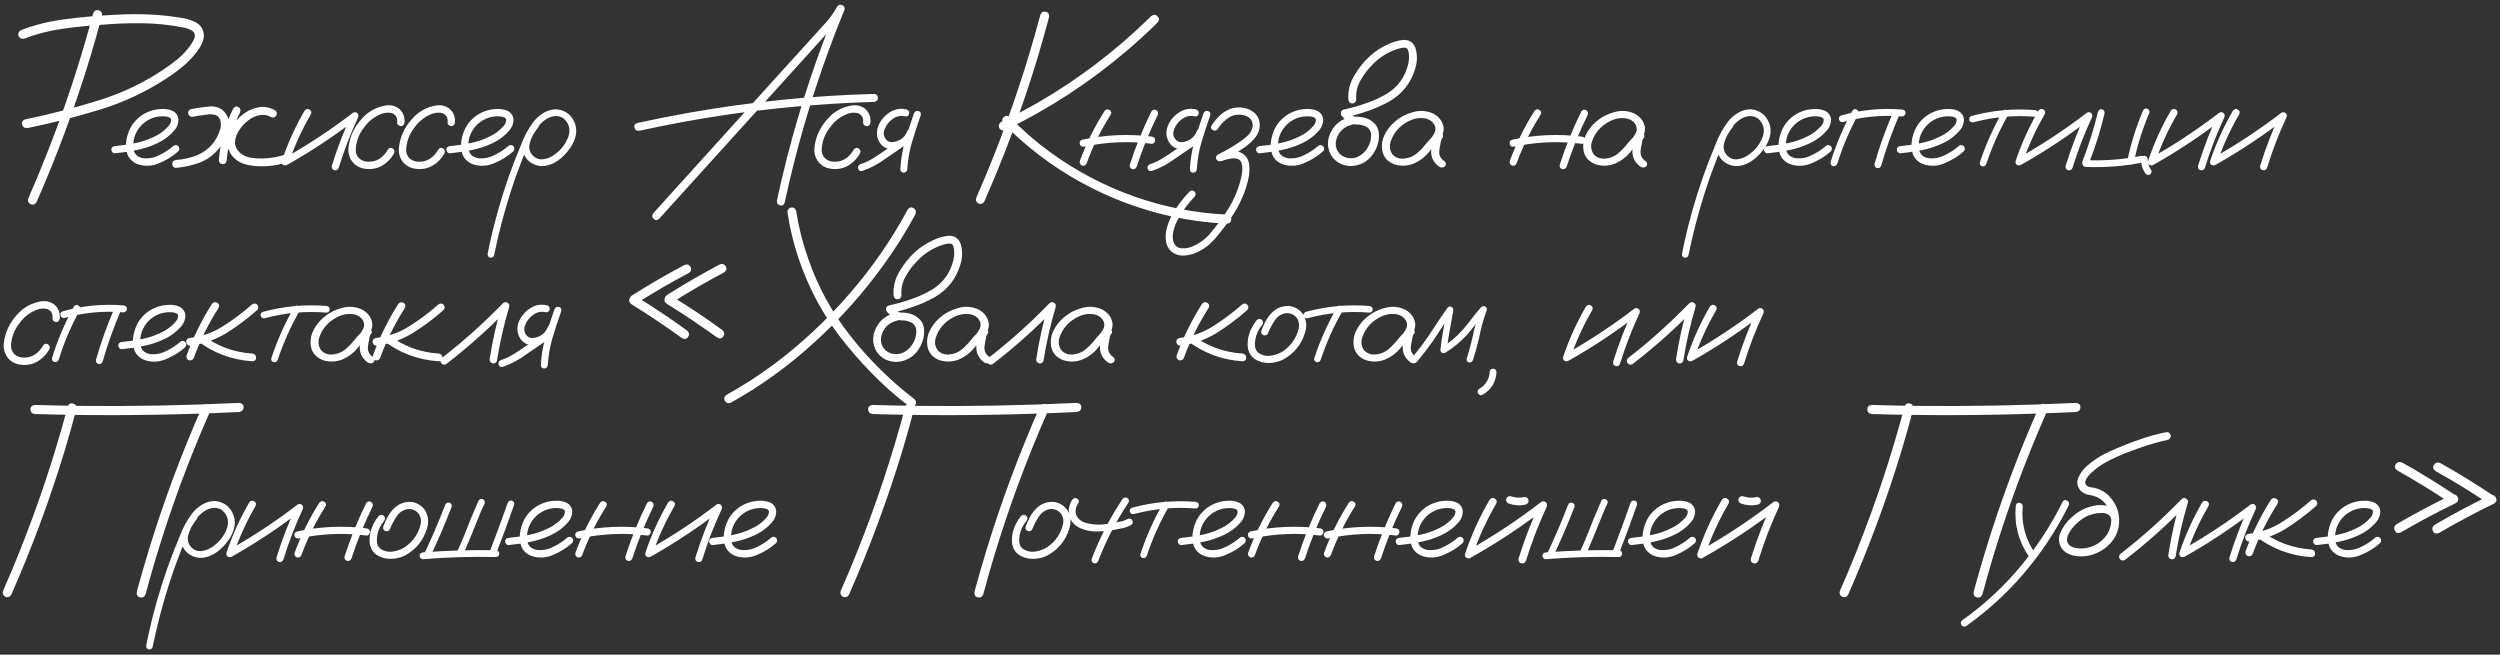 <?xml version="1.0" encoding="UTF-8"?> <svg xmlns="http://www.w3.org/2000/svg" width="485" height="127" viewBox="0 0 485 127" fill="none"><rect x="0" y="0" width="485" height="127" fill="#333333" stroke="none"/><path d="M18.064 2.611C18.292 2.066 18.652 1.864 19.145 2.005C19.637 2.146 19.848 2.497 19.777 3.06C19.057 5.767 18.292 8.465 17.483 11.154C14.565 20.734 11.094 30.104 7.068 39.262C6.752 39.701 6.348 39.807 5.855 39.578C5.434 39.262 5.328 38.857 5.539 38.365C6.664 35.816 7.736 33.25 8.756 30.666C12.43 21.508 15.532 12.156 18.064 2.611ZM4.643 7.516C4.133 7.604 3.772 7.393 3.562 6.883C3.491 6.373 3.702 6.013 4.194 5.802C7.024 4.729 9.951 4.026 12.975 3.692C16.033 3.288 19.101 3.016 22.177 2.875C24.972 2.699 27.758 2.708 30.535 2.901C31.977 3.007 33.4 3.174 34.807 3.402C35.914 3.525 36.969 3.833 37.971 4.325C39.043 4.923 39.57 5.837 39.553 7.067C39.482 7.7 39.28 8.307 38.946 8.887C38.63 9.449 38.27 9.977 37.865 10.469C37.109 11.4 36.257 12.253 35.308 13.026C34.358 13.8 33.383 14.512 32.381 15.162C28.338 17.816 23.996 19.855 19.355 21.279C14.732 22.686 10.074 23.872 5.381 24.839C4.801 24.892 4.44 24.672 4.3 24.18C4.177 23.688 4.379 23.345 4.906 23.151C9.951 22.114 14.935 20.814 19.856 19.249C24.128 17.86 28.127 15.909 31.854 13.396C32.768 12.78 33.664 12.112 34.543 11.392C35.422 10.653 36.187 9.836 36.837 8.939C37.101 8.588 37.355 8.166 37.602 7.674C37.848 7.164 37.865 6.716 37.654 6.329C37.426 6.03 37.109 5.811 36.705 5.67C36.301 5.512 35.905 5.397 35.519 5.327C32.935 4.817 30.324 4.545 27.688 4.51C25.051 4.475 22.423 4.571 19.804 4.8C17.237 4.958 14.671 5.222 12.104 5.591C9.538 5.942 7.051 6.584 4.643 7.516ZM22.31 29.743C22.116 29.761 21.949 29.69 21.809 29.532C21.668 29.374 21.598 29.207 21.598 29.031C21.598 28.627 21.835 28.398 22.31 28.346C23.61 28.223 24.92 28.029 26.238 27.766C27.557 27.502 28.814 27.071 30.009 26.474C31.064 25.981 31.969 25.296 32.725 24.417C33.059 24.048 33.217 23.635 33.199 23.178C33.147 22.967 33.006 22.826 32.777 22.756C32.566 22.668 32.364 22.615 32.171 22.598C30.941 22.475 29.807 22.703 28.77 23.283C27.733 23.863 26.942 24.698 26.397 25.788C25.904 26.825 25.746 27.906 25.922 29.031C26.01 29.559 26.265 29.972 26.687 30.27C27.073 30.517 27.495 30.666 27.952 30.719C29.024 30.789 30.035 30.569 30.985 30.06C31.934 29.602 32.804 29.031 33.595 28.346C33.929 28.064 34.263 28.064 34.597 28.346C34.86 28.68 34.86 29.014 34.597 29.348C33.525 30.314 32.259 31.097 30.8 31.694C29.358 32.292 27.926 32.318 26.502 31.773C25.553 31.316 24.938 30.64 24.656 29.743C24.393 28.847 24.366 27.898 24.577 26.895C24.788 25.894 25.14 25.015 25.632 24.259C26.493 22.993 27.645 22.097 29.086 21.569C29.754 21.323 30.475 21.183 31.248 21.148C32.039 21.095 32.769 21.209 33.437 21.49C34.157 21.842 34.553 22.422 34.623 23.23C34.605 23.986 34.351 24.663 33.858 25.261C32.944 26.333 31.846 27.168 30.563 27.766C29.279 28.381 27.935 28.829 26.528 29.11C25.122 29.392 23.716 29.602 22.31 29.743ZM37.446 22.65C36.988 22.721 36.681 22.536 36.523 22.097C36.435 21.64 36.611 21.332 37.05 21.174C38.175 20.945 39.318 20.778 40.478 20.673C41.444 20.55 42.323 20.761 43.114 21.306C43.941 22.009 44.362 22.844 44.38 23.811C44.415 24.76 44.213 25.709 43.774 26.658C43.352 27.607 42.842 28.416 42.244 29.084C41.207 30.262 39.977 31.105 38.553 31.615C37.147 32.107 35.688 32.424 34.176 32.565C33.965 32.582 33.78 32.512 33.622 32.353C33.482 32.178 33.411 31.993 33.411 31.8C33.411 31.36 33.666 31.105 34.176 31.035C35.582 30.93 36.944 30.622 38.263 30.112C40.566 29.093 42.06 27.379 42.745 24.971C42.868 24.496 42.877 24.004 42.772 23.494C42.684 22.967 42.394 22.58 41.901 22.334C41.286 22.141 40.654 22.114 40.003 22.255C39.159 22.343 38.307 22.475 37.446 22.65ZM45.25 21.042C45.531 20.638 45.865 20.55 46.252 20.778C46.639 20.989 46.744 21.332 46.569 21.807C45.109 24.725 44.248 27.818 43.984 31.088C43.914 31.598 43.659 31.852 43.22 31.852C43.026 31.852 42.851 31.782 42.693 31.642C42.534 31.483 42.455 31.299 42.455 31.088C42.736 27.555 43.668 24.206 45.25 21.042ZM53.345 21.385C53.732 21.684 53.811 22.026 53.582 22.413C53.371 22.8 53.037 22.896 52.58 22.703C51.859 22.316 51.13 22.193 50.392 22.334C49.654 22.457 48.968 22.756 48.335 23.23C47.65 23.705 47.034 24.338 46.489 25.129C45.944 25.902 45.646 26.711 45.593 27.555C45.558 28.381 45.944 29.128 46.753 29.796C47.333 30.235 48.001 30.508 48.757 30.613C49.513 30.719 50.251 30.763 50.972 30.745C52.642 30.71 54.25 30.402 55.797 29.822C56.254 29.734 56.571 29.91 56.746 30.35C56.817 30.807 56.641 31.123 56.219 31.299C54.109 32.072 51.93 32.38 49.68 32.222C48.801 32.169 47.948 32.002 47.122 31.721C46.314 31.422 45.619 30.93 45.039 30.244C44.459 29.488 44.143 28.671 44.09 27.792C44.055 26.913 44.248 26.043 44.67 25.182C45.162 24.162 45.874 23.248 46.806 22.439C47.755 21.631 48.801 21.104 49.944 20.857C51.086 20.594 52.22 20.77 53.345 21.385ZM59.094 21.464C59.375 21.112 59.692 21.042 60.043 21.253C60.395 21.446 60.483 21.754 60.307 22.176C58.549 25.182 57.116 28.328 56.009 31.615C55.798 32.02 55.499 32.169 55.112 32.063C54.726 31.958 54.576 31.686 54.664 31.246C55.807 27.836 57.283 24.575 59.094 21.464ZM55.851 31.905C55.429 32.063 55.112 31.967 54.902 31.615C54.708 31.264 54.787 30.956 55.139 30.692C59.815 28.056 64.271 25.111 68.507 21.859C68.806 21.701 69.087 21.736 69.351 21.965C69.562 22.211 69.597 22.492 69.456 22.809C67.98 25.973 66.732 29.216 65.712 32.538C65.536 32.96 65.246 33.118 64.842 33.013C64.455 32.907 64.297 32.626 64.367 32.169C65.44 28.724 66.732 25.366 68.243 22.097C68.56 22.413 68.876 22.73 69.193 23.046C64.956 26.315 60.509 29.269 55.851 31.905ZM78.475 23.731C78.405 24.224 78.167 24.47 77.763 24.47C77.587 24.47 77.42 24.399 77.262 24.259C77.104 24.118 77.034 23.942 77.051 23.731C77.139 22.905 76.823 22.316 76.102 21.965C75.434 21.789 74.757 21.824 74.072 22.07C72.665 22.598 71.523 23.477 70.644 24.707C69.642 25.973 69.097 27.405 69.009 29.005C68.992 29.69 69.22 30.27 69.695 30.745C70.222 31.185 70.837 31.395 71.54 31.378C72.349 31.378 73.07 31.167 73.703 30.745C74.335 30.306 74.845 29.734 75.232 29.031C75.495 28.662 75.803 28.583 76.155 28.794C76.524 29.005 76.62 29.321 76.445 29.743C75.847 30.815 75.038 31.633 74.019 32.195C73.017 32.74 71.909 32.916 70.697 32.723C69.695 32.565 68.886 32.081 68.271 31.273C67.726 30.464 67.506 29.567 67.612 28.583C67.858 26.526 68.675 24.725 70.064 23.178C71.329 21.684 72.92 20.778 74.836 20.462C75.715 20.321 76.532 20.497 77.288 20.989C78.167 21.692 78.563 22.606 78.475 23.731ZM88.258 23.731C88.188 24.224 87.951 24.47 87.546 24.47C87.371 24.47 87.204 24.399 87.045 24.259C86.887 24.118 86.817 23.942 86.834 23.731C86.922 22.905 86.606 22.316 85.885 21.965C85.217 21.789 84.54 21.824 83.855 22.07C82.449 22.598 81.306 23.477 80.427 24.707C79.425 25.973 78.88 27.405 78.792 29.005C78.775 29.69 79.003 30.27 79.478 30.745C80.005 31.185 80.621 31.395 81.324 31.378C82.132 31.378 82.853 31.167 83.486 30.745C84.119 30.306 84.628 29.734 85.015 29.031C85.279 28.662 85.586 28.583 85.938 28.794C86.307 29.005 86.404 29.321 86.228 29.743C85.63 30.815 84.822 31.633 83.802 32.195C82.8 32.74 81.693 32.916 80.48 32.723C79.478 32.565 78.669 32.081 78.054 31.273C77.509 30.464 77.29 29.567 77.395 28.583C77.641 26.526 78.458 24.725 79.847 23.178C81.113 21.684 82.704 20.778 84.62 20.462C85.498 20.321 86.316 20.497 87.072 20.989C87.951 21.692 88.346 22.606 88.258 23.731ZM87.31 29.743C87.117 29.761 86.95 29.69 86.809 29.532C86.668 29.374 86.598 29.207 86.598 29.031C86.598 28.627 86.835 28.398 87.31 28.346C88.611 28.223 89.92 28.029 91.239 27.766C92.557 27.502 93.814 27.071 95.009 26.474C96.064 25.981 96.969 25.296 97.725 24.417C98.059 24.048 98.217 23.635 98.2 23.178C98.147 22.967 98.006 22.826 97.778 22.756C97.567 22.668 97.365 22.615 97.171 22.598C95.941 22.475 94.807 22.703 93.77 23.283C92.733 23.863 91.942 24.698 91.397 25.788C90.905 26.825 90.747 27.906 90.922 29.031C91.01 29.559 91.265 29.972 91.687 30.27C92.074 30.517 92.496 30.666 92.953 30.719C94.025 30.789 95.036 30.569 95.985 30.06C96.934 29.602 97.804 29.031 98.595 28.346C98.929 28.064 99.263 28.064 99.597 28.346C99.861 28.68 99.861 29.014 99.597 29.348C98.525 30.314 97.259 31.097 95.8 31.694C94.359 32.292 92.926 32.318 91.502 31.773C90.553 31.316 89.938 30.64 89.657 29.743C89.393 28.847 89.367 27.898 89.578 26.895C89.789 25.894 90.14 25.015 90.632 24.259C91.494 22.993 92.645 22.097 94.086 21.569C94.754 21.323 95.475 21.183 96.249 21.148C97.04 21.095 97.769 21.209 98.437 21.49C99.158 21.842 99.553 22.422 99.624 23.23C99.606 23.986 99.351 24.663 98.859 25.261C97.945 26.333 96.846 27.168 95.563 27.766C94.28 28.381 92.935 28.829 91.529 29.11C90.123 29.392 88.716 29.602 87.31 29.743ZM103.501 23.758C103.817 23.512 104.125 23.512 104.423 23.758C104.669 24.057 104.669 24.364 104.423 24.681C104.16 25.015 103.914 25.366 103.685 25.735C103.246 26.386 102.929 27.124 102.736 27.95C102.56 28.776 102.762 29.515 103.342 30.165C103.922 30.727 104.573 30.974 105.294 30.903C106.014 30.833 106.691 30.587 107.324 30.165C108.712 29.269 109.697 28.047 110.277 26.5C110.716 25.111 110.409 23.942 109.354 22.993C108.862 22.642 108.299 22.483 107.667 22.519C106.963 22.589 106.313 22.844 105.715 23.283C105.135 23.705 104.634 24.215 104.212 24.812C103.791 25.41 103.43 26.034 103.131 26.685C102.411 28.179 101.76 29.708 101.18 31.273C100.407 33.241 99.695 35.245 99.044 37.284C97.761 41.31 96.698 45.388 95.854 49.519C95.713 49.888 95.45 50.046 95.063 49.993C94.694 49.835 94.544 49.562 94.615 49.176C94.72 48.613 94.835 48.051 94.958 47.488C95.942 42.935 97.208 38.471 98.754 34.094C99.475 32.055 100.257 30.042 101.101 28.056C101.699 26.421 102.525 24.909 103.58 23.52C104.125 22.852 104.775 22.299 105.531 21.859C106.304 21.402 107.13 21.183 108.009 21.2C109.802 21.411 110.998 22.378 111.595 24.101C111.859 24.98 111.859 25.85 111.595 26.711C111.332 27.555 110.919 28.337 110.356 29.058C109.794 29.831 109.117 30.508 108.326 31.088C107.535 31.668 106.656 32.037 105.689 32.195C104.74 32.301 103.861 32.099 103.052 31.589C102.244 31.079 101.716 30.341 101.47 29.374C101.294 28.337 101.426 27.344 101.866 26.395C102.305 25.428 102.85 24.549 103.501 23.758ZM127.866 42.452C127.479 42.786 127.119 42.786 126.785 42.452C126.468 42.136 126.46 41.767 126.759 41.345C129.43 38.392 132.102 35.438 134.774 32.485C139.52 27.247 144.258 22.009 148.986 16.77C151.377 14.151 153.759 11.523 156.132 8.887C157.309 7.586 158.496 6.276 159.691 4.958C160.763 3.868 161.669 2.646 162.407 1.293C162.653 0.924 162.978 0.827 163.383 1.003C163.787 1.179 163.936 1.478 163.831 1.899C162.723 4.571 161.677 7.261 160.693 9.968C158.953 14.749 157.371 19.592 155.947 24.496C154.541 29.383 153.301 34.322 152.229 39.315C152.053 39.789 151.746 39.965 151.306 39.842C150.867 39.719 150.674 39.402 150.726 38.893C151.324 36.08 151.983 33.276 152.704 30.481C153.969 25.542 155.402 20.655 157.002 15.821C158.601 10.987 160.377 6.215 162.328 1.504C162.802 1.697 163.277 1.891 163.752 2.084C162.855 3.666 161.765 5.107 160.482 6.408C159.164 7.867 157.837 9.335 156.501 10.812C151.719 16.085 146.947 21.358 142.183 26.632C137.402 31.905 132.63 37.179 127.866 42.452ZM124.043 25.366C123.533 25.419 123.217 25.226 123.093 24.786C122.97 24.347 123.146 24.039 123.621 23.863C126.926 23.143 130.248 22.483 133.588 21.886C139.547 20.831 145.541 19.996 151.57 19.381C157.564 18.766 163.567 18.379 169.579 18.221C170.071 18.273 170.317 18.528 170.317 18.985C170.317 19.442 170.071 19.706 169.579 19.776C166.204 19.864 162.838 20.031 159.48 20.277C153.539 20.682 147.606 21.306 141.682 22.149C135.759 23.011 129.879 24.083 124.043 25.366ZM168.868 23.731C168.798 24.224 168.56 24.47 168.156 24.47C167.98 24.47 167.813 24.399 167.655 24.259C167.497 24.118 167.427 23.942 167.444 23.731C167.532 22.905 167.216 22.316 166.495 21.965C165.827 21.789 165.15 21.824 164.465 22.07C163.058 22.598 161.916 23.477 161.037 24.707C160.035 25.973 159.49 27.405 159.402 29.005C159.385 29.69 159.613 30.27 160.088 30.745C160.615 31.185 161.23 31.395 161.933 31.378C162.742 31.378 163.463 31.167 164.096 30.745C164.728 30.306 165.238 29.734 165.625 29.031C165.888 28.662 166.196 28.583 166.548 28.794C166.917 29.005 167.013 29.321 166.838 29.743C166.24 30.815 165.431 31.633 164.412 32.195C163.41 32.74 162.303 32.916 161.09 32.723C160.088 32.565 159.279 32.081 158.664 31.273C158.119 30.464 157.899 29.567 158.005 28.583C158.251 26.526 159.068 24.725 160.457 23.178C161.722 21.684 163.313 20.778 165.229 20.462C166.108 20.321 166.926 20.497 167.681 20.989C168.56 21.692 168.956 22.606 168.868 23.731ZM167.287 33.171C166.848 33.241 166.575 33.092 166.47 32.723C166.382 32.336 166.531 32.046 166.918 31.852C167.726 31.606 168.482 31.264 169.185 30.824C169.906 30.385 170.609 29.928 171.295 29.453C172.859 28.398 174.424 27.344 175.988 26.289C176.375 26.096 176.665 26.175 176.858 26.526C177.069 26.86 177.008 27.168 176.674 27.449C175.074 28.539 173.474 29.629 171.875 30.719C170.469 31.773 168.939 32.591 167.287 33.171ZM175.935 21.253C176.322 21.429 176.463 21.71 176.357 22.097C176.269 22.483 176.006 22.642 175.566 22.571C174.74 22.36 173.949 22.527 173.193 23.072C172.508 23.529 171.989 24.18 171.638 25.023C171.286 25.85 171.427 26.588 172.059 27.238C172.358 27.484 172.71 27.599 173.114 27.581C173.518 27.546 173.896 27.449 174.248 27.291C175.092 26.922 175.672 26.315 175.988 25.472C176.182 25.067 176.463 24.918 176.832 25.023C177.219 25.129 177.377 25.401 177.307 25.841C176.779 27.265 175.795 28.223 174.353 28.715C173.756 28.926 173.149 28.987 172.534 28.899C171.936 28.811 171.409 28.53 170.952 28.056C170.126 27.036 169.915 25.894 170.319 24.628C170.724 23.503 171.453 22.58 172.508 21.859C173.58 21.139 174.723 20.936 175.935 21.253ZM177.307 21.991C177.5 21.587 177.79 21.438 178.177 21.543C178.563 21.648 178.713 21.921 178.625 22.36C178.027 24.048 177.465 25.77 176.937 27.528C176.428 29.269 176.12 31.035 176.015 32.828C175.944 33.268 175.707 33.487 175.303 33.487C174.916 33.487 174.705 33.268 174.67 32.828C174.758 30.965 175.065 29.137 175.593 27.344C176.12 25.533 176.691 23.749 177.307 21.991ZM201.83 2.875C202.041 2.348 202.393 2.154 202.885 2.295C203.377 2.418 203.588 2.761 203.518 3.323C202.797 6.013 202.041 8.685 201.25 11.339C198.367 20.814 194.931 30.077 190.94 39.13C190.642 39.569 190.246 39.675 189.754 39.446C189.332 39.148 189.227 38.752 189.438 38.26C190.545 35.746 191.608 33.206 192.628 30.64C196.249 21.569 199.316 12.315 201.83 2.875ZM195.08 25.208C194.588 25.419 194.184 25.314 193.867 24.892C193.656 24.399 193.762 23.995 194.184 23.679C196.574 22.536 198.921 21.306 201.224 19.987C209.31 15.312 216.684 9.687 223.346 3.112C223.803 2.778 224.207 2.796 224.559 3.165C224.928 3.517 224.937 3.912 224.585 4.352C222.704 6.215 220.753 8.008 218.731 9.73C211.507 15.9 203.623 21.06 195.08 25.208ZM194.632 23.916C194.333 23.477 194.368 23.064 194.737 22.677C195.177 22.378 195.59 22.413 195.977 22.782C198.385 25.261 200.986 27.52 203.781 29.559C208.791 33.197 214.223 36.054 220.076 38.128C225.912 40.185 231.924 41.353 238.111 41.635C238.674 41.74 238.929 42.048 238.876 42.558C238.841 43.067 238.542 43.349 237.98 43.401C234.394 43.226 230.852 42.76 227.354 42.004C221.148 40.65 215.26 38.435 209.688 35.359C204.115 32.301 199.097 28.486 194.632 23.916ZM214.276 21.543C214.558 21.191 214.874 21.121 215.226 21.332C215.595 21.525 215.683 21.824 215.489 22.229C213.591 25.199 212.035 28.337 210.822 31.642C210.664 32.046 210.374 32.213 209.952 32.143C209.566 31.984 209.407 31.694 209.478 31.273C210.726 27.862 212.325 24.619 214.276 21.543ZM223.373 21.622C223.619 21.27 223.936 21.183 224.322 21.358C224.656 21.622 224.744 21.947 224.586 22.334C222.986 25.568 221.633 28.899 220.526 32.327C220.332 32.749 220.042 32.907 219.655 32.802C219.269 32.679 219.11 32.398 219.181 31.958C220.323 28.407 221.721 24.962 223.373 21.622ZM223.426 26.5C223.883 26.553 224.111 26.79 224.111 27.212C224.111 27.37 224.041 27.528 223.901 27.686C223.777 27.845 223.619 27.915 223.426 27.898C219.031 27.335 214.663 27.52 210.321 28.451C209.864 28.504 209.583 28.337 209.478 27.95C209.372 27.546 209.53 27.265 209.952 27.106C214.4 26.14 218.891 25.938 223.426 26.5ZM223.453 33.171C223.014 33.241 222.741 33.092 222.636 32.723C222.548 32.336 222.697 32.046 223.084 31.852C223.893 31.606 224.649 31.264 225.352 30.824C226.072 30.385 226.776 29.928 227.461 29.453C229.026 28.398 230.59 27.344 232.154 26.289C232.541 26.096 232.831 26.175 233.025 26.526C233.236 26.86 233.174 27.168 232.84 27.449C231.24 28.539 229.641 29.629 228.041 30.719C226.635 31.773 225.106 32.591 223.453 33.171ZM232.102 21.253C232.488 21.429 232.629 21.71 232.524 22.097C232.436 22.483 232.172 22.642 231.733 22.571C230.906 22.36 230.115 22.527 229.36 23.072C228.674 23.529 228.155 24.18 227.804 25.023C227.452 25.85 227.593 26.588 228.226 27.238C228.525 27.484 228.876 27.599 229.28 27.581C229.685 27.546 230.063 27.449 230.414 27.291C231.258 26.922 231.838 26.315 232.154 25.472C232.348 25.067 232.629 24.918 232.998 25.023C233.385 25.129 233.543 25.401 233.473 25.841C232.946 27.265 231.961 28.223 230.52 28.715C229.922 28.926 229.316 28.987 228.7 28.899C228.103 28.811 227.575 28.53 227.118 28.056C226.292 27.036 226.081 25.894 226.486 24.628C226.89 23.503 227.619 22.58 228.674 21.859C229.746 21.139 230.889 20.936 232.102 21.253ZM233.473 21.991C233.666 21.587 233.956 21.438 234.343 21.543C234.73 21.648 234.879 21.921 234.791 22.36C234.194 24.048 233.631 25.77 233.104 27.528C232.594 29.269 232.286 31.035 232.181 32.828C232.111 33.268 231.873 33.487 231.469 33.487C231.082 33.487 230.871 33.268 230.836 32.828C230.924 30.965 231.232 29.137 231.759 27.344C232.286 25.533 232.858 23.749 233.473 21.991ZM236.954 31.22C236.533 31.36 236.216 31.264 236.005 30.93C235.794 30.578 235.873 30.27 236.242 30.007C237.789 29.251 239.275 28.381 240.699 27.396C241.226 27.045 241.718 26.641 242.175 26.184C242.632 25.709 242.913 25.146 243.019 24.496C243.072 23.494 242.615 22.817 241.648 22.466C240.575 22.097 239.547 22.176 238.563 22.703C237.614 23.283 236.84 24.057 236.242 25.023C235.944 25.375 235.618 25.445 235.267 25.234C234.915 25.023 234.845 24.725 235.056 24.338C235.478 23.67 235.97 23.064 236.533 22.519C237.095 21.956 237.745 21.517 238.484 21.2C239.872 20.673 241.243 20.726 242.597 21.358C243.95 22.114 244.539 23.266 244.364 24.812C244.205 25.639 243.845 26.359 243.283 26.975C242.738 27.572 242.131 28.108 241.463 28.583C240.022 29.567 238.519 30.446 236.954 31.22ZM236.902 31.273C236.48 31.343 236.19 31.185 236.032 30.798C235.961 30.376 236.128 30.086 236.533 29.928C237.165 29.682 237.842 29.497 238.563 29.374C239.283 29.251 239.969 29.312 240.619 29.559C241.621 30.016 242.193 30.789 242.333 31.879C242.456 32.898 242.386 33.927 242.122 34.964C241.876 36.001 241.56 36.985 241.173 37.917C240.452 39.675 239.53 41.318 238.405 42.848C237.824 43.674 237.218 44.474 236.585 45.247C236.04 45.968 235.434 46.645 234.766 47.277C234.08 47.893 233.316 48.411 232.472 48.833C231.646 49.255 230.767 49.501 229.835 49.571C228.851 49.642 227.981 49.378 227.225 48.78C226.645 48.235 226.302 47.567 226.197 46.776C226.074 45.915 226.135 45.054 226.381 44.192C226.61 43.349 226.926 42.549 227.33 41.793C228.28 40.088 229.431 38.541 230.784 37.152C231.136 36.871 231.452 36.88 231.734 37.179C232.015 37.46 232.024 37.785 231.76 38.154C230.407 39.543 229.282 41.09 228.385 42.795C228.051 43.445 227.796 44.166 227.62 44.957C227.427 45.748 227.471 46.495 227.752 47.198C228.104 47.849 228.649 48.174 229.387 48.174C230.125 48.191 230.802 48.06 231.417 47.778C232.894 47.128 234.124 46.161 235.109 44.878C236.128 43.648 237.077 42.364 237.956 41.028C238.835 39.71 239.547 38.304 240.092 36.81C240.426 35.913 240.681 35.008 240.857 34.094C240.892 33.971 240.918 33.848 240.936 33.725C240.953 33.602 240.953 33.575 240.936 33.645C240.953 33.593 240.962 33.549 240.962 33.514C240.98 33.303 240.997 33.092 241.015 32.881C241.015 32.688 241.006 32.485 240.989 32.274C240.989 32.222 240.98 32.169 240.962 32.116C240.98 32.204 240.989 32.23 240.989 32.195C240.989 32.16 240.98 32.125 240.962 32.09C240.945 32.02 240.927 31.94 240.909 31.852C240.892 31.765 240.866 31.677 240.83 31.589C240.848 31.536 240.839 31.501 240.804 31.483C240.751 31.413 240.707 31.334 240.672 31.246C240.672 31.211 240.655 31.193 240.619 31.193C240.549 31.123 240.488 31.061 240.435 31.009C240.382 30.956 240.373 30.947 240.408 30.982C240.461 31.018 240.461 31.026 240.408 31.009C240.391 30.991 240.373 30.974 240.356 30.956C240.233 30.886 240.171 30.851 240.171 30.851C240.171 30.851 240.101 30.833 239.96 30.798C239.925 30.78 239.864 30.763 239.776 30.745C239.705 30.727 239.705 30.727 239.776 30.745C239.67 30.727 239.574 30.719 239.486 30.719C239.38 30.719 239.266 30.719 239.143 30.719C239.073 30.719 239.002 30.727 238.932 30.745C238.932 30.745 238.906 30.745 238.853 30.745C238.8 30.745 238.791 30.745 238.826 30.745C238.158 30.851 237.517 31.026 236.902 31.273ZM244.391 29.743C244.198 29.761 244.031 29.69 243.89 29.532C243.749 29.374 243.679 29.207 243.679 29.031C243.679 28.627 243.916 28.398 244.391 28.346C245.692 28.223 247.001 28.029 248.32 27.766C249.638 27.502 250.895 27.071 252.09 26.474C253.145 25.981 254.05 25.296 254.806 24.417C255.14 24.048 255.298 23.635 255.281 23.178C255.228 22.967 255.087 22.826 254.859 22.756C254.648 22.668 254.446 22.615 254.252 22.598C253.022 22.475 251.888 22.703 250.851 23.283C249.814 23.863 249.023 24.698 248.478 25.788C247.986 26.825 247.827 27.906 248.003 29.031C248.091 29.559 248.346 29.972 248.768 30.27C249.155 30.517 249.577 30.666 250.034 30.719C251.106 30.789 252.117 30.569 253.066 30.06C254.015 29.602 254.885 29.031 255.676 28.346C256.01 28.064 256.344 28.064 256.678 28.346C256.942 28.68 256.942 29.014 256.678 29.348C255.606 30.314 254.34 31.097 252.881 31.694C251.44 32.292 250.007 32.318 248.583 31.773C247.634 31.316 247.019 30.64 246.738 29.743C246.474 28.847 246.448 27.898 246.659 26.895C246.869 25.894 247.221 25.015 247.713 24.259C248.575 22.993 249.726 22.097 251.167 21.569C251.835 21.323 252.556 21.183 253.329 21.148C254.12 21.095 254.85 21.209 255.518 21.49C256.239 21.842 256.634 22.422 256.704 23.23C256.687 23.986 256.432 24.663 255.94 25.261C255.026 26.333 253.927 27.168 252.644 27.766C251.361 28.381 250.016 28.829 248.61 29.11C247.203 29.392 245.797 29.602 244.391 29.743ZM262.005 22.677C262.462 22.606 262.779 22.782 262.955 23.204C263.025 23.661 262.849 23.977 262.427 24.153C260.634 24.558 259.544 25.648 259.158 27.423C259.052 28.231 259.219 28.943 259.659 29.559C260.116 30.156 260.748 30.525 261.557 30.666C262.418 30.789 263.192 30.622 263.877 30.165C264.581 29.708 265.117 29.11 265.486 28.372C265.872 27.616 266.039 26.816 265.987 25.973C265.881 25.252 265.486 24.751 264.8 24.47C264.466 24.329 264.115 24.232 263.746 24.18C263.306 24.18 262.858 24.145 262.401 24.074C261.961 23.969 261.583 23.767 261.267 23.468C260.951 23.169 260.643 22.861 260.344 22.545C260.151 22.316 260.081 22.07 260.133 21.807C260.204 21.525 260.388 21.341 260.687 21.253C262.216 20.936 263.719 20.506 265.196 19.961C266.602 19.486 267.938 18.862 269.204 18.089C271.225 16.788 272.535 14.977 273.132 12.657C273.29 12.095 273.361 11.523 273.343 10.943C273.343 10.398 273.247 9.915 273.053 9.493C273 9.423 272.939 9.37 272.869 9.335C272.763 9.3 272.658 9.273 272.552 9.256C272.165 9.238 271.779 9.291 271.392 9.414C269.318 10.029 267.542 11.137 266.066 12.736C265.222 13.598 264.493 14.591 263.877 15.716C263.262 16.841 263.007 18.036 263.113 19.302C263.113 19.513 263.034 19.697 262.875 19.855C262.717 19.996 262.541 20.066 262.348 20.066C261.909 20.066 261.654 19.811 261.583 19.302C261.478 17.597 261.882 16.015 262.796 14.556C263.605 13.185 264.589 11.963 265.749 10.891C266.804 9.941 267.973 9.177 269.256 8.597C270.17 8.157 271.12 7.876 272.104 7.753C273.299 7.647 274.125 8.148 274.582 9.256C274.987 10.592 274.978 11.937 274.556 13.29C273.747 16.032 272.122 18.133 269.678 19.592C268.342 20.348 266.962 20.972 265.539 21.464C264.08 21.991 262.594 22.413 261.082 22.73C261.188 22.308 261.302 21.886 261.425 21.464C261.759 21.886 262.137 22.246 262.559 22.545C262.805 22.633 263.06 22.668 263.324 22.65C263.605 22.65 263.886 22.677 264.167 22.73C265.31 22.888 266.233 23.406 266.936 24.285C267.27 24.76 267.455 25.287 267.49 25.867C267.542 26.43 267.507 26.992 267.384 27.555C267.156 28.609 266.69 29.55 265.987 30.376C265.231 31.237 264.308 31.8 263.218 32.063C262.128 32.327 261.065 32.222 260.028 31.747C259.026 31.237 258.331 30.49 257.945 29.506C257.558 28.521 257.523 27.502 257.839 26.447C258.542 24.426 259.931 23.169 262.005 22.677ZM278.697 27.95C278.398 28.302 278.046 28.381 277.642 28.188C277.255 27.977 277.159 27.66 277.352 27.238C277.651 26.834 277.932 26.412 278.196 25.973C278.477 25.516 278.547 25.032 278.407 24.523C278.073 23.644 277.37 23.116 276.297 22.94C275.26 22.817 274.258 23.002 273.292 23.494C272.325 23.986 271.551 24.593 270.971 25.314C270.426 25.964 270.022 26.711 269.758 27.555C269.512 28.381 269.626 29.163 270.101 29.901C270.664 30.552 271.419 30.842 272.369 30.771C273.318 30.684 274.135 30.358 274.821 29.796C275.524 29.198 276.148 28.548 276.693 27.845C277.255 27.142 277.897 26.5 278.618 25.92C279.04 25.656 279.409 25.665 279.725 25.946C280.059 26.227 280.059 26.544 279.725 26.895C279.585 27.124 279.497 27.44 279.461 27.845C279.356 28.302 279.277 28.759 279.224 29.216C279.119 30.095 279.47 30.798 280.279 31.325C280.578 31.642 280.578 31.967 280.279 32.301C279.91 32.565 279.532 32.565 279.145 32.301C278.073 31.492 277.572 30.464 277.642 29.216C277.712 28.601 277.818 27.985 277.959 27.37C277.994 26.808 278.213 26.324 278.618 25.92C278.987 26.236 279.356 26.561 279.725 26.895C278.811 27.686 277.976 28.557 277.22 29.506C276.464 30.455 275.489 31.193 274.293 31.721C273.081 32.213 271.85 32.274 270.602 31.905C269.354 31.466 268.563 30.675 268.229 29.532C267.965 28.425 268.071 27.344 268.545 26.289C269.038 25.234 269.732 24.329 270.628 23.573C271.595 22.73 272.755 22.123 274.109 21.754C275.48 21.367 276.798 21.464 278.064 22.044C279.224 22.677 279.892 23.582 280.068 24.76C280.103 25.357 279.971 25.92 279.672 26.447C279.374 26.957 279.048 27.458 278.697 27.95ZM297.683 21.543C297.965 21.191 298.281 21.121 298.633 21.332C299.002 21.525 299.09 21.824 298.896 22.229C296.998 25.199 295.442 28.337 294.229 31.642C294.071 32.046 293.781 32.213 293.359 32.143C292.972 31.984 292.814 31.694 292.884 31.273C294.133 27.862 295.732 24.619 297.683 21.543ZM306.78 21.622C307.026 21.27 307.342 21.183 307.729 21.358C308.063 21.622 308.151 21.947 307.993 22.334C306.393 25.568 305.04 28.899 303.932 32.327C303.739 32.749 303.449 32.907 303.062 32.802C302.675 32.679 302.517 32.398 302.588 31.958C303.73 28.407 305.128 24.962 306.78 21.622ZM306.833 26.5C307.29 26.553 307.518 26.79 307.518 27.212C307.518 27.37 307.448 27.528 307.307 27.686C307.184 27.845 307.026 27.915 306.833 27.898C302.438 27.335 298.07 27.52 293.728 28.451C293.271 28.504 292.99 28.337 292.884 27.95C292.779 27.546 292.937 27.265 293.359 27.106C297.806 26.14 302.298 25.938 306.833 26.5ZM317.75 27.95C317.451 28.302 317.099 28.381 316.695 28.188C316.308 27.977 316.212 27.66 316.405 27.238C316.704 26.834 316.985 26.412 317.249 25.973C317.53 25.516 317.6 25.032 317.46 24.523C317.126 23.644 316.423 23.116 315.35 22.94C314.313 22.817 313.311 23.002 312.344 23.494C311.378 23.986 310.604 24.593 310.024 25.314C309.479 25.964 309.075 26.711 308.811 27.555C308.565 28.381 308.679 29.163 309.154 29.901C309.717 30.552 310.472 30.842 311.422 30.771C312.371 30.684 313.188 30.358 313.874 29.796C314.577 29.198 315.201 28.548 315.746 27.845C316.308 27.142 316.95 26.5 317.671 25.92C318.093 25.656 318.462 25.665 318.778 25.946C319.112 26.227 319.112 26.544 318.778 26.895C318.637 27.124 318.55 27.44 318.514 27.845C318.409 28.302 318.33 28.759 318.277 29.216C318.172 30.095 318.523 30.798 319.332 31.325C319.631 31.642 319.631 31.967 319.332 32.301C318.963 32.565 318.585 32.565 318.198 32.301C317.126 31.492 316.625 30.464 316.695 29.216C316.765 28.601 316.871 27.985 317.011 27.37C317.047 26.808 317.266 26.324 317.671 25.92C318.04 26.236 318.409 26.561 318.778 26.895C317.864 27.686 317.029 28.557 316.273 29.506C315.517 30.455 314.542 31.193 313.346 31.721C312.134 32.213 310.903 32.274 309.655 31.905C308.407 31.466 307.616 30.675 307.282 29.532C307.018 28.425 307.124 27.344 307.598 26.289C308.091 25.234 308.785 24.329 309.681 23.573C310.648 22.73 311.808 22.123 313.162 21.754C314.533 21.367 315.851 21.464 317.117 22.044C318.277 22.677 318.945 23.582 319.121 24.76C319.156 25.357 319.024 25.92 318.725 26.447C318.427 26.957 318.101 27.458 317.75 27.95ZM335.207 23.758C335.523 23.512 335.831 23.512 336.13 23.758C336.376 24.057 336.376 24.364 336.13 24.681C335.866 25.015 335.62 25.366 335.392 25.735C334.952 26.386 334.636 27.124 334.442 27.95C334.267 28.776 334.469 29.515 335.049 30.165C335.629 30.727 336.279 30.974 337 30.903C337.721 30.833 338.397 30.587 339.03 30.165C340.419 29.269 341.403 28.047 341.983 26.5C342.423 25.111 342.115 23.942 341.06 22.993C340.568 22.642 340.006 22.483 339.373 22.519C338.67 22.589 338.019 22.844 337.422 23.283C336.842 23.705 336.341 24.215 335.919 24.812C335.497 25.41 335.137 26.034 334.838 26.685C334.117 28.179 333.467 29.708 332.887 31.273C332.113 33.241 331.401 35.245 330.751 37.284C329.468 41.31 328.404 45.388 327.56 49.519C327.42 49.888 327.156 50.046 326.769 49.993C326.4 49.835 326.251 49.562 326.321 49.176C326.427 48.613 326.541 48.051 326.664 47.488C327.648 42.935 328.914 38.471 330.461 34.094C331.182 32.055 331.964 30.042 332.808 28.056C333.405 26.421 334.231 24.909 335.286 23.52C335.831 22.852 336.481 22.299 337.237 21.859C338.011 21.402 338.837 21.183 339.716 21.2C341.509 21.411 342.704 22.378 343.302 24.101C343.565 24.98 343.565 25.85 343.302 26.711C343.038 27.555 342.625 28.337 342.062 29.058C341.5 29.831 340.823 30.508 340.032 31.088C339.241 31.668 338.362 32.037 337.395 32.195C336.446 32.301 335.567 32.099 334.759 31.589C333.95 31.079 333.423 30.341 333.177 29.374C333.001 28.337 333.133 27.344 333.572 26.395C334.012 25.428 334.557 24.549 335.207 23.758ZM342.907 29.743C342.714 29.761 342.547 29.69 342.406 29.532C342.266 29.374 342.195 29.207 342.195 29.031C342.195 28.627 342.433 28.398 342.907 28.346C344.208 28.223 345.518 28.029 346.836 27.766C348.154 27.502 349.411 27.071 350.606 26.474C351.661 25.981 352.566 25.296 353.322 24.417C353.656 24.048 353.814 23.635 353.797 23.178C353.744 22.967 353.604 22.826 353.375 22.756C353.164 22.668 352.962 22.615 352.769 22.598C351.538 22.475 350.404 22.703 349.367 23.283C348.33 23.863 347.539 24.698 346.994 25.788C346.502 26.825 346.344 27.906 346.52 29.031C346.607 29.559 346.862 29.972 347.284 30.27C347.671 30.517 348.093 30.666 348.55 30.719C349.622 30.789 350.633 30.569 351.582 30.06C352.531 29.602 353.401 29.031 354.192 28.346C354.526 28.064 354.86 28.064 355.194 28.346C355.458 28.68 355.458 29.014 355.194 29.348C354.122 30.314 352.856 31.097 351.397 31.694C349.956 32.292 348.523 32.318 347.1 31.773C346.15 31.316 345.535 30.64 345.254 29.743C344.99 28.847 344.964 27.898 345.175 26.895C345.386 25.894 345.737 25.015 346.229 24.259C347.091 22.993 348.242 22.097 349.684 21.569C350.352 21.323 351.072 21.183 351.846 21.148C352.637 21.095 353.366 21.209 354.034 21.49C354.755 21.842 355.15 22.422 355.221 23.23C355.203 23.986 354.948 24.663 354.456 25.261C353.542 26.333 352.443 27.168 351.16 27.766C349.877 28.381 348.532 28.829 347.126 29.11C345.72 29.392 344.313 29.602 342.907 29.743ZM359.361 21.49C359.608 21.139 359.898 21.068 360.232 21.279C360.583 21.473 360.68 21.771 360.522 22.176C358.834 25.234 357.472 28.434 356.435 31.773C356.241 32.16 355.96 32.31 355.591 32.222C355.222 32.116 355.072 31.844 355.143 31.404C356.215 27.959 357.621 24.654 359.361 21.49ZM367.351 21.569C367.579 21.235 367.878 21.156 368.247 21.332C368.581 21.578 368.66 21.886 368.484 22.255C367.096 25.472 365.918 28.768 364.951 32.143C364.775 32.547 364.503 32.696 364.134 32.591C363.765 32.485 363.607 32.222 363.659 31.8C364.661 28.302 365.892 24.892 367.351 21.569ZM369.012 21.253C369.451 21.306 369.671 21.525 369.671 21.912C369.671 22.088 369.601 22.246 369.46 22.387C369.337 22.527 369.188 22.598 369.012 22.598C365.127 22.264 361.313 22.624 357.568 23.679C357.147 23.731 356.883 23.573 356.777 23.204C356.672 22.817 356.821 22.545 357.226 22.387C361.075 21.297 365.004 20.919 369.012 21.253ZM368.696 29.743C368.503 29.761 368.336 29.69 368.195 29.532C368.055 29.374 367.985 29.207 367.985 29.031C367.985 28.627 368.222 28.398 368.696 28.346C369.997 28.223 371.307 28.029 372.625 27.766C373.944 27.502 375.2 27.071 376.396 26.474C377.45 25.981 378.356 25.296 379.111 24.417C379.445 24.048 379.604 23.635 379.586 23.178C379.533 22.967 379.393 22.826 379.164 22.756C378.953 22.668 378.751 22.615 378.558 22.598C377.327 22.475 376.194 22.703 375.156 23.283C374.119 23.863 373.328 24.698 372.783 25.788C372.291 26.825 372.133 27.906 372.309 29.031C372.397 29.559 372.652 29.972 373.073 30.27C373.46 30.517 373.882 30.666 374.339 30.719C375.411 30.789 376.422 30.569 377.371 30.06C378.32 29.602 379.191 29.031 379.982 28.346C380.316 28.064 380.65 28.064 380.984 28.346C381.247 28.68 381.247 29.014 380.984 29.348C379.911 30.314 378.646 31.097 377.187 31.694C375.745 32.292 374.313 32.318 372.889 31.773C371.94 31.316 371.324 30.64 371.043 29.743C370.779 28.847 370.753 27.898 370.964 26.895C371.175 25.894 371.527 25.015 372.019 24.259C372.88 22.993 374.031 22.097 375.473 21.569C376.141 21.323 376.861 21.183 377.635 21.148C378.426 21.095 379.155 21.209 379.823 21.49C380.544 21.842 380.94 22.422 381.01 23.23C380.992 23.986 380.737 24.663 380.245 25.261C379.331 26.333 378.233 27.168 376.949 27.766C375.666 28.381 374.321 28.829 372.915 29.11C371.509 29.392 370.103 29.602 368.696 29.743ZM388.526 21.596C388.772 21.262 389.053 21.191 389.369 21.385C389.703 21.578 389.791 21.859 389.633 22.229C387.875 25.287 386.443 28.486 385.335 31.826C385.159 32.195 384.887 32.336 384.518 32.248C384.166 32.143 384.026 31.888 384.096 31.483C385.239 28.038 386.715 24.742 388.526 21.596ZM394.801 21.358C395.223 21.429 395.434 21.648 395.434 22.018C395.434 22.176 395.372 22.325 395.249 22.466C395.126 22.589 394.977 22.65 394.801 22.65C390.74 22.316 386.75 22.677 382.83 23.731C382.408 23.784 382.145 23.635 382.039 23.283C381.951 22.914 382.101 22.65 382.488 22.492C386.531 21.402 390.635 21.024 394.801 21.358ZM395.461 21.464C395.742 21.112 396.059 21.042 396.41 21.253C396.762 21.446 396.85 21.754 396.674 22.176C394.916 25.182 393.484 28.328 392.376 31.615C392.165 32.02 391.867 32.169 391.48 32.063C391.093 31.958 390.944 31.686 391.032 31.246C392.174 27.836 393.651 24.575 395.461 21.464ZM392.218 31.905C391.796 32.063 391.48 31.967 391.269 31.615C391.076 31.264 391.155 30.956 391.506 30.692C396.182 28.056 400.638 25.111 404.874 21.859C405.173 21.701 405.454 21.736 405.718 21.965C405.929 22.211 405.964 22.492 405.824 22.809C404.347 25.973 403.099 29.216 402.079 32.538C401.904 32.96 401.614 33.118 401.209 33.013C400.823 32.907 400.664 32.626 400.735 32.169C401.807 28.724 403.099 25.366 404.611 22.097C404.927 22.413 405.243 22.73 405.56 23.046C401.324 26.315 396.876 29.269 392.218 31.905ZM415.343 30.877C415.378 30.473 415.598 30.253 416.002 30.218C416.389 30.253 416.609 30.473 416.662 30.877C416.662 30.982 416.662 31.088 416.662 31.193C416.662 31.246 416.67 31.29 416.688 31.325C416.688 31.395 416.679 31.378 416.662 31.273C416.662 31.308 416.67 31.334 416.688 31.352C416.723 31.562 416.767 31.765 416.82 31.958C416.855 32.063 416.89 32.16 416.925 32.248C416.943 32.283 416.952 32.31 416.952 32.327C416.952 32.31 416.943 32.283 416.925 32.248C416.943 32.301 416.969 32.353 417.004 32.406C417.092 32.6 417.198 32.784 417.321 32.96C417.479 33.312 417.4 33.61 417.083 33.856C416.714 34.015 416.415 33.935 416.187 33.619C415.624 32.793 415.343 31.879 415.343 30.877ZM415.791 21.358C416.038 21.042 416.336 20.963 416.688 21.121C417.004 21.367 417.083 21.666 416.925 22.018C415.624 25.076 414.64 28.231 413.972 31.483C413.831 31.852 413.568 32.011 413.181 31.958C412.812 31.8 412.654 31.527 412.706 31.141C413.41 27.783 414.438 24.523 415.791 21.358ZM405.245 31.694C405.104 32.063 404.84 32.222 404.454 32.169C404.067 32.011 403.909 31.738 403.979 31.352C405.209 28.188 406.22 24.962 407.011 21.675C407.169 21.27 407.433 21.121 407.802 21.227C408.171 21.332 408.329 21.596 408.277 22.018C407.503 25.305 406.493 28.53 405.245 31.694ZM404.612 32.38C404.19 32.31 403.979 32.081 403.979 31.694C403.979 31.308 404.19 31.097 404.612 31.061C408.25 31.22 411.845 30.947 415.396 30.244C415.8 30.174 416.073 30.323 416.213 30.692C416.284 31.097 416.134 31.369 415.765 31.51C412.091 32.248 408.373 32.538 404.612 32.38ZM421.145 21.464C421.426 21.112 421.743 21.042 422.094 21.253C422.446 21.446 422.534 21.754 422.358 22.176C420.6 25.182 419.167 28.328 418.06 31.615C417.849 32.02 417.55 32.169 417.164 32.063C416.777 31.958 416.627 31.686 416.715 31.246C417.858 27.836 419.334 24.575 421.145 21.464ZM417.902 31.905C417.48 32.063 417.164 31.967 416.953 31.615C416.759 31.264 416.838 30.956 417.19 30.692C421.866 28.056 426.322 25.111 430.558 21.859C430.857 21.701 431.138 21.736 431.402 21.965C431.613 22.211 431.648 22.492 431.507 22.809C430.031 25.973 428.783 29.216 427.763 32.538C427.587 32.96 427.297 33.118 426.893 33.013C426.506 32.907 426.348 32.626 426.418 32.169C427.491 28.724 428.783 25.366 430.294 22.097C430.611 22.413 430.927 22.73 431.244 23.046C427.007 26.315 422.56 29.269 417.902 31.905ZM433.196 21.464C433.477 21.112 433.794 21.042 434.145 21.253C434.497 21.446 434.585 21.754 434.409 22.176C432.651 25.182 431.218 28.328 430.111 31.615C429.9 32.02 429.601 32.169 429.214 32.063C428.828 31.958 428.678 31.686 428.766 31.246C429.909 27.836 431.385 24.575 433.196 21.464ZM429.953 31.905C429.531 32.063 429.214 31.967 429.003 31.615C428.81 31.264 428.889 30.956 429.241 30.692C433.917 28.056 438.373 25.111 442.609 21.859C442.908 21.701 443.189 21.736 443.453 21.965C443.664 22.211 443.699 22.492 443.558 22.809C442.082 25.973 440.834 29.216 439.814 32.538C439.638 32.96 439.348 33.118 438.944 33.013C438.557 32.907 438.399 32.626 438.469 32.169C439.542 28.724 440.834 25.366 442.345 22.097C442.662 22.413 442.978 22.73 443.294 23.046C439.058 26.315 434.611 29.269 429.953 31.905ZM11.604 61.731C11.533 62.224 11.296 62.47 10.892 62.47C10.716 62.47 10.549 62.399 10.391 62.259C10.232 62.118 10.162 61.942 10.18 61.731C10.268 60.905 9.951 60.316 9.23 59.965C8.562 59.789 7.886 59.824 7.2 60.07C5.794 60.598 4.651 61.477 3.772 62.707C2.771 63.973 2.226 65.405 2.138 67.005C2.12 67.69 2.349 68.27 2.823 68.745C3.351 69.185 3.966 69.395 4.669 69.378C5.478 69.378 6.198 69.167 6.831 68.745C7.464 68.306 7.974 67.734 8.36 67.031C8.624 66.662 8.932 66.583 9.283 66.794C9.652 67.005 9.749 67.321 9.573 67.743C8.976 68.815 8.167 69.633 7.147 70.195C6.146 70.74 5.038 70.916 3.825 70.723C2.823 70.564 2.015 70.081 1.399 69.272C0.854 68.464 0.635 67.567 0.74 66.583C0.986 64.526 1.804 62.725 3.192 61.178C4.458 59.684 6.049 58.778 7.965 58.462C8.844 58.321 9.661 58.497 10.417 58.989C11.296 59.692 11.691 60.606 11.604 61.731ZM14.32 59.49C14.566 59.139 14.857 59.068 15.191 59.279C15.542 59.473 15.639 59.772 15.48 60.176C13.793 63.234 12.431 66.434 11.394 69.773C11.2 70.16 10.919 70.31 10.55 70.222C10.181 70.116 10.031 69.844 10.102 69.404C11.174 65.959 12.58 62.654 14.32 59.49ZM22.31 59.569C22.538 59.235 22.837 59.156 23.206 59.332C23.54 59.578 23.619 59.886 23.443 60.255C22.055 63.472 20.877 66.768 19.91 70.143C19.735 70.547 19.462 70.696 19.093 70.591C18.724 70.485 18.566 70.222 18.618 69.8C19.62 66.302 20.851 62.892 22.31 59.569ZM23.971 59.253C24.41 59.306 24.63 59.525 24.63 59.912C24.63 60.088 24.56 60.246 24.419 60.387C24.296 60.527 24.147 60.598 23.971 60.598C20.086 60.264 16.272 60.624 12.527 61.679C12.105 61.731 11.842 61.573 11.736 61.204C11.631 60.817 11.78 60.545 12.185 60.387C16.034 59.297 19.963 58.919 23.971 59.253ZM23.655 67.743C23.462 67.761 23.295 67.69 23.154 67.532C23.014 67.374 22.944 67.207 22.944 67.031C22.944 66.627 23.181 66.398 23.655 66.346C24.956 66.223 26.266 66.029 27.584 65.766C28.902 65.502 30.159 65.071 31.355 64.474C32.409 63.981 33.315 63.296 34.071 62.417C34.404 62.048 34.563 61.635 34.545 61.178C34.492 60.967 34.352 60.826 34.123 60.756C33.912 60.668 33.71 60.615 33.517 60.598C32.286 60.475 31.152 60.703 30.115 61.283C29.078 61.863 28.287 62.698 27.742 63.788C27.25 64.825 27.092 65.906 27.268 67.031C27.356 67.559 27.61 67.972 28.032 68.27C28.419 68.517 28.841 68.666 29.298 68.719C30.37 68.789 31.381 68.569 32.33 68.06C33.279 67.603 34.15 67.031 34.941 66.346C35.275 66.064 35.609 66.064 35.943 66.346C36.206 66.68 36.206 67.014 35.943 67.348C34.87 68.314 33.605 69.097 32.146 69.694C30.704 70.292 29.272 70.318 27.848 69.773C26.899 69.316 26.283 68.64 26.002 67.743C25.738 66.847 25.712 65.897 25.923 64.895C26.134 63.894 26.485 63.015 26.978 62.259C27.839 60.993 28.99 60.097 30.432 59.569C31.1 59.323 31.82 59.183 32.594 59.148C33.385 59.095 34.114 59.209 34.782 59.49C35.503 59.842 35.899 60.422 35.969 61.23C35.951 61.986 35.696 62.663 35.204 63.261C34.29 64.333 33.192 65.168 31.908 65.766C30.625 66.381 29.28 66.829 27.874 67.11C26.468 67.392 25.062 67.603 23.655 67.743ZM41.112 58.963C41.428 58.594 41.771 58.523 42.14 58.752C42.509 58.963 42.597 59.288 42.404 59.727C40.452 62.769 38.853 65.994 37.605 69.404C37.447 69.809 37.148 69.976 36.708 69.905C36.286 69.747 36.111 69.448 36.181 69.009C37.464 65.476 39.108 62.127 41.112 58.963ZM48.864 59.095C49.215 58.813 49.558 58.813 49.892 59.095C50.191 59.464 50.191 59.815 49.892 60.149C47.993 61.837 45.954 63.357 43.775 64.711C41.63 65.977 39.327 66.759 36.866 67.058C36.656 67.058 36.48 66.978 36.339 66.82C36.199 66.662 36.128 66.486 36.128 66.293C36.128 65.871 36.374 65.625 36.866 65.555C39.204 65.273 41.349 64.509 43.3 63.261C45.269 62.013 47.123 60.624 48.864 59.095ZM38 65.897C37.719 65.546 37.719 65.194 38 64.843C38.352 64.561 38.703 64.561 39.055 64.843C41.973 67.11 45.278 68.358 48.969 68.587C49.444 68.675 49.681 68.939 49.681 69.378C49.699 69.817 49.461 70.055 48.969 70.09C44.891 69.826 41.235 68.429 38 65.897ZM57.065 59.596C57.311 59.262 57.592 59.191 57.908 59.385C58.242 59.578 58.33 59.859 58.172 60.228C56.414 63.287 54.982 66.486 53.874 69.826C53.699 70.195 53.426 70.336 53.057 70.248C52.705 70.143 52.565 69.888 52.635 69.483C53.778 66.038 55.254 62.742 57.065 59.596ZM63.34 59.358C63.762 59.429 63.973 59.648 63.973 60.018C63.973 60.176 63.911 60.325 63.788 60.466C63.665 60.589 63.516 60.65 63.34 60.65C59.28 60.316 55.289 60.677 51.37 61.731C50.948 61.784 50.684 61.635 50.578 61.283C50.49 60.914 50.64 60.65 51.027 60.492C55.07 59.402 59.174 59.024 63.34 59.358ZM70.856 65.95C70.557 66.302 70.206 66.381 69.801 66.188C69.415 65.977 69.318 65.66 69.511 65.238C69.81 64.834 70.091 64.412 70.355 63.973C70.636 63.516 70.706 63.032 70.566 62.523C70.232 61.644 69.529 61.116 68.456 60.94C67.419 60.817 66.417 61.002 65.451 61.494C64.484 61.986 63.71 62.593 63.13 63.313C62.585 63.964 62.181 64.711 61.917 65.555C61.671 66.381 61.785 67.163 62.26 67.901C62.823 68.552 63.578 68.842 64.528 68.772C65.477 68.684 66.294 68.358 66.98 67.796C67.683 67.198 68.307 66.548 68.852 65.845C69.415 65.142 70.056 64.5 70.777 63.92C71.199 63.656 71.568 63.665 71.884 63.946C72.218 64.228 72.218 64.544 71.884 64.895C71.744 65.124 71.656 65.44 71.621 65.845C71.515 66.302 71.436 66.759 71.383 67.216C71.278 68.095 71.629 68.798 72.438 69.325C72.737 69.642 72.737 69.967 72.438 70.301C72.069 70.564 71.691 70.564 71.304 70.301C70.232 69.492 69.731 68.464 69.801 67.216C69.871 66.601 69.977 65.985 70.118 65.37C70.153 64.808 70.373 64.324 70.777 63.92C71.146 64.236 71.515 64.561 71.884 64.895C70.97 65.686 70.135 66.557 69.379 67.506C68.623 68.455 67.648 69.193 66.453 69.721C65.24 70.213 64.009 70.274 62.761 69.905C61.513 69.466 60.722 68.675 60.388 67.532C60.124 66.425 60.23 65.344 60.705 64.289C61.197 63.234 61.891 62.329 62.788 61.573C63.754 60.73 64.915 60.123 66.268 59.754C67.639 59.367 68.957 59.464 70.223 60.044C71.383 60.677 72.051 61.582 72.227 62.76C72.262 63.357 72.13 63.92 71.831 64.447C71.533 64.957 71.207 65.458 70.856 65.95ZM77.264 58.963C77.581 58.594 77.923 58.523 78.293 58.752C78.662 58.963 78.749 59.288 78.556 59.727C76.605 62.769 75.005 65.994 73.757 69.404C73.599 69.809 73.3 69.976 72.861 69.905C72.439 69.747 72.263 69.448 72.334 69.009C73.617 65.476 75.26 62.127 77.264 58.963ZM85.016 59.095C85.368 58.813 85.71 58.813 86.044 59.095C86.343 59.464 86.343 59.815 86.044 60.149C84.146 61.837 82.107 63.357 79.927 64.711C77.783 65.977 75.48 66.759 73.019 67.058C72.808 67.058 72.632 66.978 72.492 66.82C72.351 66.662 72.281 66.486 72.281 66.293C72.281 65.871 72.527 65.625 73.019 65.555C75.357 65.273 77.501 64.509 79.453 63.261C81.421 62.013 83.276 60.624 85.016 59.095ZM74.153 65.897C73.872 65.546 73.872 65.194 74.153 64.843C74.504 64.561 74.856 64.561 75.207 64.843C78.126 67.11 81.43 68.358 85.122 68.587C85.596 68.675 85.834 68.939 85.834 69.378C85.851 69.817 85.614 70.055 85.122 70.09C81.043 69.826 77.387 68.429 74.153 65.897ZM86.546 70.644C86.142 70.837 85.808 70.749 85.544 70.38C85.351 69.976 85.439 69.642 85.808 69.378C89.974 66.144 93.894 62.628 97.568 58.831C97.849 58.585 98.139 58.55 98.438 58.726C98.754 58.901 98.869 59.174 98.781 59.543C97.761 62.971 96.97 66.451 96.408 69.984C96.25 70.406 95.951 70.573 95.511 70.485C95.107 70.327 94.94 70.028 95.01 69.589C95.555 66.056 96.338 62.575 97.357 59.148C97.779 59.394 98.192 59.64 98.596 59.886C94.835 63.77 90.818 67.356 86.546 70.644ZM97.543 71.171C97.103 71.241 96.831 71.092 96.725 70.723C96.637 70.336 96.787 70.046 97.174 69.853C97.982 69.606 98.738 69.264 99.441 68.824C100.162 68.385 100.865 67.928 101.55 67.453C103.115 66.398 104.679 65.344 106.244 64.289C106.631 64.096 106.921 64.175 107.114 64.526C107.325 64.86 107.263 65.168 106.929 65.449C105.33 66.539 103.73 67.629 102.131 68.719C100.724 69.773 99.195 70.591 97.543 71.171ZM106.191 59.253C106.578 59.429 106.718 59.71 106.613 60.097C106.525 60.483 106.261 60.642 105.822 60.571C104.996 60.36 104.205 60.527 103.449 61.072C102.763 61.529 102.245 62.18 101.893 63.023C101.542 63.85 101.682 64.588 102.315 65.238C102.614 65.484 102.965 65.599 103.37 65.581C103.774 65.546 104.152 65.449 104.504 65.291C105.347 64.922 105.927 64.315 106.244 63.472C106.437 63.067 106.718 62.918 107.088 63.023C107.474 63.129 107.632 63.401 107.562 63.841C107.035 65.265 106.05 66.223 104.609 66.715C104.011 66.926 103.405 66.987 102.79 66.899C102.192 66.811 101.665 66.53 101.208 66.056C100.381 65.036 100.171 63.894 100.575 62.628C100.979 61.503 101.709 60.58 102.763 59.859C103.836 59.139 104.978 58.937 106.191 59.253ZM107.562 59.991C107.756 59.587 108.046 59.438 108.432 59.543C108.819 59.648 108.968 59.921 108.881 60.36C108.283 62.048 107.72 63.77 107.193 65.528C106.683 67.269 106.376 69.035 106.27 70.828C106.2 71.268 105.963 71.487 105.558 71.487C105.172 71.487 104.961 71.268 104.925 70.828C105.013 68.965 105.321 67.137 105.848 65.344C106.376 63.533 106.947 61.749 107.562 59.991ZM123.411 58.884C122.901 59.13 122.514 59.033 122.251 58.594C122.005 58.137 122.101 57.724 122.541 57.355C125.881 55.245 129.291 53.268 132.771 51.422C133.316 51.211 133.712 51.334 133.958 51.791C134.221 52.23 134.116 52.617 133.641 52.951C130.161 54.797 126.751 56.774 123.411 58.884ZM122.488 59.016C122.031 58.647 121.943 58.251 122.224 57.829C122.523 57.407 122.936 57.319 123.464 57.565C126.839 59.622 130.117 61.81 133.299 64.131C133.721 64.535 133.782 64.948 133.483 65.37C133.202 65.792 132.815 65.871 132.323 65.607C129.124 63.287 125.846 61.09 122.488 59.016ZM130.24 58.778C129.73 59.024 129.344 58.928 129.08 58.488C128.834 58.031 128.93 57.618 129.37 57.249C132.71 55.14 136.12 53.162 139.6 51.316C140.145 51.105 140.541 51.228 140.787 51.685C141.051 52.125 140.945 52.512 140.471 52.846C136.99 54.691 133.58 56.669 130.24 58.778ZM129.317 58.91C128.86 58.541 128.772 58.145 129.054 57.724C129.352 57.302 129.765 57.214 130.293 57.46C133.668 59.517 136.946 61.705 140.128 64.025C140.55 64.43 140.611 64.843 140.312 65.265C140.031 65.686 139.644 65.766 139.152 65.502C135.953 63.182 132.675 60.984 129.317 58.91ZM152.785 41.35C152.697 40.822 152.899 40.462 153.391 40.269C153.919 40.181 154.27 40.383 154.446 40.875C154.938 44.074 155.729 47.203 156.819 50.262C158.682 55.641 161.372 60.571 164.888 65.054C168.509 69.677 172.64 73.772 177.28 77.341C177.702 77.657 177.807 78.053 177.597 78.527C177.28 78.949 176.885 79.055 176.41 78.844C173.668 76.769 171.11 74.493 168.737 72.015C166.698 69.905 164.791 67.699 163.016 65.397C161.258 63.094 159.693 60.65 158.322 58.066C155.545 52.793 153.699 47.221 152.785 41.35ZM141.816 78.106C141.289 78.316 140.893 78.202 140.63 77.763C140.384 77.323 140.489 76.936 140.946 76.603C144.145 74.827 147.213 72.85 150.148 70.67C155.51 66.644 160.388 62.092 164.782 57.012C169.159 51.984 172.93 46.535 176.094 40.664C176.41 40.207 176.788 40.11 177.227 40.374C177.667 40.638 177.79 41.033 177.597 41.56C175.804 44.883 173.8 48.082 171.585 51.158C167.595 56.73 163.068 61.81 158.006 66.398C153.066 70.934 147.67 74.836 141.816 78.106ZM173.774 60.677C174.231 60.606 174.548 60.782 174.724 61.204C174.794 61.661 174.618 61.977 174.196 62.153C172.403 62.558 171.313 63.648 170.927 65.423C170.821 66.231 170.988 66.943 171.428 67.559C171.885 68.156 172.518 68.525 173.326 68.666C174.187 68.789 174.961 68.622 175.646 68.165C176.35 67.708 176.886 67.11 177.255 66.372C177.642 65.616 177.809 64.816 177.756 63.973C177.65 63.252 177.255 62.751 176.569 62.47C176.235 62.329 175.884 62.232 175.515 62.18C175.075 62.18 174.627 62.145 174.17 62.074C173.73 61.969 173.352 61.767 173.036 61.468C172.72 61.169 172.412 60.861 172.113 60.545C171.92 60.316 171.85 60.07 171.902 59.807C171.973 59.525 172.157 59.341 172.456 59.253C173.985 58.937 175.488 58.506 176.965 57.961C178.371 57.486 179.707 56.862 180.973 56.089C182.994 54.788 184.304 52.977 184.901 50.657C185.06 50.095 185.13 49.523 185.112 48.943C185.112 48.398 185.016 47.915 184.822 47.493C184.769 47.423 184.708 47.37 184.638 47.335C184.532 47.3 184.427 47.273 184.321 47.256C183.935 47.238 183.548 47.291 183.161 47.414C181.087 48.029 179.311 49.137 177.835 50.736C176.991 51.598 176.262 52.591 175.646 53.716C175.031 54.841 174.776 56.036 174.882 57.302C174.882 57.513 174.803 57.697 174.644 57.855C174.486 57.996 174.311 58.066 174.117 58.066C173.678 58.066 173.423 57.812 173.352 57.302C173.247 55.597 173.651 54.015 174.565 52.556C175.374 51.185 176.358 49.963 177.519 48.891C178.573 47.941 179.742 47.177 181.025 46.597C181.939 46.157 182.889 45.876 183.873 45.753C185.068 45.648 185.894 46.148 186.352 47.256C186.756 48.592 186.747 49.937 186.325 51.29C185.517 54.032 183.891 56.133 181.447 57.592C180.111 58.348 178.731 58.972 177.308 59.464C175.849 59.991 174.363 60.413 172.852 60.73C172.957 60.308 173.071 59.886 173.194 59.464C173.528 59.886 173.906 60.246 174.328 60.545C174.574 60.633 174.829 60.668 175.093 60.65C175.374 60.65 175.655 60.677 175.936 60.73C177.079 60.888 178.002 61.406 178.705 62.285C179.039 62.76 179.224 63.287 179.259 63.867C179.311 64.43 179.276 64.992 179.153 65.555C178.925 66.609 178.459 67.55 177.756 68.376C177 69.237 176.077 69.8 174.987 70.064C173.897 70.327 172.834 70.222 171.797 69.747C170.795 69.237 170.101 68.49 169.714 67.506C169.327 66.522 169.292 65.502 169.608 64.447C170.311 62.426 171.7 61.169 173.774 60.677ZM190.466 65.95C190.167 66.302 189.815 66.381 189.411 66.188C189.024 65.977 188.928 65.66 189.121 65.238C189.42 64.834 189.701 64.412 189.965 63.973C190.246 63.516 190.316 63.032 190.176 62.523C189.842 61.644 189.139 61.116 188.066 60.94C187.029 60.817 186.027 61.002 185.061 61.494C184.094 61.986 183.32 62.593 182.74 63.313C182.195 63.964 181.791 64.711 181.527 65.555C181.281 66.381 181.396 67.163 181.87 67.901C182.433 68.552 183.189 68.842 184.138 68.772C185.087 68.684 185.904 68.358 186.59 67.796C187.293 67.198 187.917 66.548 188.462 65.845C189.024 65.142 189.666 64.5 190.387 63.92C190.809 63.656 191.178 63.665 191.494 63.946C191.828 64.228 191.828 64.544 191.494 64.895C191.354 65.124 191.266 65.44 191.231 65.845C191.125 66.302 191.046 66.759 190.993 67.216C190.888 68.095 191.239 68.798 192.048 69.325C192.347 69.642 192.347 69.967 192.048 70.301C191.679 70.564 191.301 70.564 190.914 70.301C189.842 69.492 189.341 68.464 189.411 67.216C189.481 66.601 189.587 65.985 189.728 65.37C189.763 64.808 189.982 64.324 190.387 63.92C190.756 64.236 191.125 64.561 191.494 64.895C190.58 65.686 189.745 66.557 188.989 67.506C188.233 68.455 187.258 69.193 186.063 69.721C184.85 70.213 183.619 70.274 182.371 69.905C181.123 69.466 180.332 68.675 179.998 67.532C179.734 66.425 179.84 65.344 180.314 64.289C180.807 63.234 181.501 62.329 182.398 61.573C183.364 60.73 184.524 60.123 185.878 59.754C187.249 59.367 188.567 59.464 189.833 60.044C190.993 60.677 191.661 61.582 191.837 62.76C191.872 63.357 191.74 63.92 191.441 64.447C191.143 64.957 190.817 65.458 190.466 65.95ZM192.576 70.644C192.172 70.837 191.838 70.749 191.574 70.38C191.381 69.976 191.469 69.642 191.838 69.378C196.004 66.144 199.924 62.628 203.598 58.831C203.879 58.585 204.169 58.55 204.468 58.726C204.784 58.901 204.899 59.174 204.811 59.543C203.791 62.971 203 66.451 202.438 69.984C202.279 70.406 201.981 70.573 201.541 70.485C201.137 70.327 200.97 70.028 201.04 69.589C201.585 66.056 202.367 62.575 203.387 59.148C203.809 59.394 204.222 59.64 204.626 59.886C200.864 63.77 196.848 67.356 192.576 70.644ZM214.462 65.95C214.163 66.302 213.812 66.381 213.407 66.188C213.021 65.977 212.924 65.66 213.117 65.238C213.416 64.834 213.697 64.412 213.961 63.973C214.242 63.516 214.313 63.032 214.172 62.523C213.838 61.644 213.135 61.116 212.063 60.94C211.026 60.817 210.024 61.002 209.057 61.494C208.09 61.986 207.317 62.593 206.737 63.313C206.192 63.964 205.787 64.711 205.524 65.555C205.278 66.381 205.392 67.163 205.866 67.901C206.429 68.552 207.185 68.842 208.134 68.772C209.083 68.684 209.901 68.358 210.586 67.796C211.289 67.198 211.913 66.548 212.458 65.845C213.021 65.142 213.662 64.5 214.383 63.92C214.805 63.656 215.174 63.665 215.49 63.946C215.824 64.228 215.824 64.544 215.49 64.895C215.35 65.124 215.262 65.44 215.227 65.845C215.121 66.302 215.042 66.759 214.989 67.216C214.884 68.095 215.236 68.798 216.044 69.325C216.343 69.642 216.343 69.967 216.044 70.301C215.675 70.564 215.297 70.564 214.91 70.301C213.838 69.492 213.337 68.464 213.407 67.216C213.478 66.601 213.583 65.985 213.724 65.37C213.759 64.808 213.979 64.324 214.383 63.92C214.752 64.236 215.121 64.561 215.49 64.895C214.576 65.686 213.741 66.557 212.986 67.506C212.23 68.455 211.254 69.193 210.059 69.721C208.846 70.213 207.615 70.274 206.367 69.905C205.119 69.466 204.328 68.675 203.994 67.532C203.731 66.425 203.836 65.344 204.311 64.289C204.803 63.234 205.497 62.329 206.394 61.573C207.361 60.73 208.521 60.123 209.874 59.754C211.245 59.367 212.564 59.464 213.829 60.044C214.989 60.677 215.657 61.582 215.833 62.76C215.868 63.357 215.737 63.92 215.438 64.447C215.139 64.957 214.814 65.458 214.462 65.95ZM233.185 58.963C233.501 58.594 233.844 58.523 234.213 58.752C234.582 58.963 234.67 59.288 234.477 59.727C232.526 62.769 230.926 65.994 229.678 69.404C229.52 69.809 229.221 69.976 228.782 69.905C228.36 69.747 228.184 69.448 228.254 69.009C229.537 65.476 231.181 62.127 233.185 58.963ZM240.937 59.095C241.288 58.813 241.631 58.813 241.965 59.095C242.264 59.464 242.264 59.815 241.965 60.149C240.067 61.837 238.028 63.357 235.848 64.711C233.703 65.977 231.401 66.759 228.94 67.058C228.729 67.058 228.553 66.978 228.412 66.82C228.272 66.662 228.202 66.486 228.202 66.293C228.202 65.871 228.448 65.625 228.94 65.555C231.278 65.273 233.422 64.509 235.373 63.261C237.342 62.013 239.197 60.624 240.937 59.095ZM230.074 65.897C229.792 65.546 229.792 65.194 230.074 64.843C230.425 64.561 230.777 64.561 231.128 64.843C234.046 67.11 237.351 68.358 241.042 68.587C241.517 68.675 241.754 68.939 241.754 69.378C241.772 69.817 241.535 70.055 241.042 70.09C236.964 69.826 233.308 68.429 230.074 65.897ZM243.838 62.074C244.172 61.81 244.506 61.81 244.84 62.074C245.104 62.408 245.104 62.742 244.84 63.076C244.172 63.867 243.742 64.772 243.548 65.792C243.46 66.231 243.434 66.697 243.469 67.189C243.522 67.682 243.724 68.086 244.076 68.402C244.814 68.93 245.64 69.132 246.554 69.009C247.468 68.868 248.277 68.561 248.98 68.086C250.509 67.014 251.494 65.572 251.933 63.762C252.126 62.935 251.968 62.188 251.458 61.52C250.914 60.958 250.246 60.703 249.455 60.756C248.54 60.914 247.82 61.389 247.292 62.18C246.765 62.971 246.343 63.77 246.027 64.579C245.869 64.966 245.587 65.124 245.183 65.054C244.779 64.895 244.612 64.614 244.682 64.21C244.928 63.56 245.209 62.927 245.526 62.312C245.86 61.696 246.273 61.143 246.765 60.65C247.749 59.684 248.918 59.262 250.272 59.385C251.379 59.578 252.241 60.141 252.856 61.072C253.454 62.145 253.568 63.278 253.199 64.474C252.496 66.811 251.081 68.569 248.954 69.747C247.846 70.292 246.686 70.503 245.473 70.38C244.893 70.31 244.339 70.143 243.812 69.879C243.285 69.615 242.854 69.228 242.52 68.719C242.221 68.191 242.063 67.62 242.045 67.005C242.028 66.372 242.089 65.766 242.23 65.186C242.529 64.025 243.065 62.988 243.838 62.074ZM259.396 59.596C259.642 59.262 259.923 59.191 260.24 59.385C260.574 59.578 260.662 59.859 260.503 60.228C258.746 63.287 257.313 66.486 256.206 69.826C256.03 70.195 255.757 70.336 255.388 70.248C255.037 70.143 254.896 69.888 254.966 69.483C256.109 66.038 257.585 62.742 259.396 59.596ZM265.671 59.358C266.093 59.429 266.304 59.648 266.304 60.018C266.304 60.176 266.243 60.325 266.12 60.466C265.997 60.589 265.847 60.65 265.671 60.65C261.611 60.316 257.621 60.677 253.701 61.731C253.279 61.784 253.015 61.635 252.91 61.283C252.822 60.914 252.971 60.65 253.358 60.492C257.401 59.402 261.505 59.024 265.671 59.358ZM273.187 65.95C272.888 66.302 272.537 66.381 272.132 66.188C271.746 65.977 271.649 65.66 271.842 65.238C272.141 64.834 272.422 64.412 272.686 63.973C272.967 63.516 273.038 63.032 272.897 62.523C272.563 61.644 271.86 61.116 270.788 60.94C269.751 60.817 268.749 61.002 267.782 61.494C266.815 61.986 266.042 62.593 265.462 63.313C264.917 63.964 264.512 64.711 264.249 65.555C264.003 66.381 264.117 67.163 264.591 67.901C265.154 68.552 265.91 68.842 266.859 68.772C267.808 68.684 268.626 68.358 269.311 67.796C270.014 67.198 270.638 66.548 271.183 65.845C271.746 65.142 272.387 64.5 273.108 63.92C273.53 63.656 273.899 63.665 274.215 63.946C274.549 64.228 274.549 64.544 274.215 64.895C274.075 65.124 273.987 65.44 273.952 65.845C273.846 66.302 273.767 66.759 273.714 67.216C273.609 68.095 273.961 68.798 274.769 69.325C275.068 69.642 275.068 69.967 274.769 70.301C274.4 70.564 274.022 70.564 273.635 70.301C272.563 69.492 272.062 68.464 272.132 67.216C272.203 66.601 272.308 65.985 272.449 65.37C272.484 64.808 272.704 64.324 273.108 63.92C273.477 64.236 273.846 64.561 274.215 64.895C273.301 65.686 272.466 66.557 271.711 67.506C270.955 68.455 269.979 69.193 268.784 69.721C267.571 70.213 266.34 70.274 265.092 69.905C263.844 69.466 263.053 68.675 262.719 67.532C262.456 66.425 262.561 65.344 263.036 64.289C263.528 63.234 264.222 62.329 265.119 61.573C266.086 60.73 267.246 60.123 268.599 59.754C269.97 59.367 271.289 59.464 272.554 60.044C273.714 60.677 274.382 61.582 274.558 62.76C274.593 63.357 274.462 63.92 274.163 64.447C273.864 64.957 273.539 65.458 273.187 65.95ZM274.928 70.143C274.647 70.389 274.357 70.389 274.058 70.143C273.812 69.861 273.812 69.571 274.058 69.272C274.709 68.464 275.35 67.638 275.983 66.794C276.686 65.862 277.345 64.904 277.961 63.92C278.875 62.514 279.815 61.125 280.782 59.754C281.028 59.473 281.283 59.394 281.547 59.517C281.828 59.64 281.96 59.877 281.942 60.228C281.731 61.512 281.503 62.786 281.257 64.052C281.01 65.317 280.817 66.592 280.676 67.875C280.36 67.699 280.052 67.523 279.754 67.348C281.23 66.451 282.54 65.361 283.682 64.078C284.333 63.34 284.948 62.584 285.528 61.81C286.108 61.037 286.723 60.29 287.374 59.569C287.62 59.358 287.875 59.332 288.138 59.49C288.402 59.631 288.499 59.859 288.428 60.176C288.112 61.072 287.822 61.969 287.558 62.865C287.312 63.815 287.092 64.764 286.899 65.713C286.583 67.119 286.196 68.508 285.739 69.879C285.563 70.248 285.299 70.389 284.948 70.301C284.596 70.195 284.465 69.94 284.552 69.536C284.834 68.622 285.097 67.699 285.343 66.768C285.59 65.818 285.809 64.86 286.003 63.894C286.337 62.523 286.741 61.178 287.216 59.859C287.567 60.053 287.919 60.255 288.27 60.466C287.602 61.204 286.969 61.969 286.372 62.76C285.774 63.551 285.15 64.315 284.5 65.054C283.287 66.372 281.916 67.497 280.386 68.429C280.175 68.534 279.965 68.534 279.754 68.429C279.543 68.306 279.437 68.121 279.437 67.875C279.578 66.539 279.771 65.212 280.017 63.894C280.263 62.558 280.501 61.23 280.729 59.912C281.116 60.07 281.494 60.228 281.863 60.387C281.213 61.301 280.58 62.224 279.965 63.155C279.314 64.157 278.655 65.159 277.987 66.161C277.02 67.532 276.001 68.859 274.928 70.143ZM288.983 72.173C289.018 71.769 289.238 71.549 289.642 71.514C290.047 71.549 290.275 71.769 290.328 72.173C290.205 74.124 289.308 75.592 287.638 76.576C287.269 76.752 286.97 76.673 286.742 76.339C286.566 75.97 286.645 75.662 286.979 75.416C287.137 75.328 287.296 75.231 287.454 75.126C287.471 75.126 287.48 75.117 287.48 75.1C287.515 75.064 287.551 75.038 287.586 75.02C287.656 74.968 287.726 74.906 287.797 74.836C287.92 74.695 288.043 74.555 288.166 74.414C288.183 74.397 288.192 74.388 288.192 74.388C288.21 74.353 288.236 74.317 288.271 74.282C288.324 74.212 288.368 74.142 288.403 74.071C288.509 73.913 288.596 73.746 288.667 73.57C288.702 73.482 288.711 73.474 288.693 73.544C288.711 73.509 288.728 73.465 288.746 73.412C288.763 73.342 288.79 73.263 288.825 73.175C288.878 72.999 288.922 72.814 288.957 72.621C288.957 72.586 288.957 72.577 288.957 72.595C288.957 72.56 288.957 72.516 288.957 72.463C288.974 72.375 288.983 72.278 288.983 72.173ZM307.68 59.464C307.961 59.112 308.277 59.042 308.629 59.253C308.98 59.446 309.068 59.754 308.892 60.176C307.135 63.182 305.702 66.328 304.595 69.615C304.384 70.019 304.085 70.169 303.698 70.064C303.311 69.958 303.162 69.686 303.25 69.246C304.392 65.836 305.869 62.575 307.68 59.464ZM304.436 69.905C304.015 70.064 303.698 69.967 303.487 69.615C303.294 69.264 303.373 68.956 303.725 68.692C308.4 66.056 312.856 63.111 317.093 59.859C317.392 59.701 317.673 59.736 317.936 59.965C318.147 60.211 318.183 60.492 318.042 60.809C316.565 63.973 315.317 67.216 314.298 70.538C314.122 70.96 313.832 71.118 313.428 71.013C313.041 70.907 312.883 70.626 312.953 70.169C314.025 66.724 315.317 63.366 316.829 60.097C317.145 60.413 317.462 60.73 317.778 61.046C313.542 64.315 309.095 67.269 304.436 69.905ZM316.698 70.644C316.294 70.837 315.96 70.749 315.696 70.38C315.503 69.976 315.591 69.642 315.96 69.378C320.126 66.144 324.046 62.628 327.72 58.831C328.001 58.585 328.291 58.55 328.59 58.726C328.906 58.901 329.021 59.174 328.933 59.543C327.913 62.971 327.122 66.451 326.56 69.984C326.401 70.406 326.103 70.573 325.663 70.485C325.259 70.327 325.092 70.028 325.162 69.589C325.707 66.056 326.489 62.575 327.509 59.148C327.931 59.394 328.344 59.64 328.748 59.886C324.986 63.77 320.97 67.356 316.698 70.644ZM331.729 59.464C332.01 59.112 332.326 59.042 332.678 59.253C333.029 59.446 333.117 59.754 332.941 60.176C331.184 63.182 329.751 66.328 328.644 69.615C328.433 70.019 328.134 70.169 327.747 70.064C327.36 69.958 327.211 69.686 327.299 69.246C328.441 65.836 329.918 62.575 331.729 59.464ZM328.485 69.905C328.064 70.064 327.747 69.967 327.536 69.615C327.343 69.264 327.422 68.956 327.774 68.692C332.449 66.056 336.905 63.111 341.142 59.859C341.441 59.701 341.722 59.736 341.985 59.965C342.196 60.211 342.232 60.492 342.091 60.809C340.614 63.973 339.366 67.216 338.347 70.538C338.171 70.96 337.881 71.118 337.477 71.013C337.09 70.907 336.932 70.626 337.002 70.169C338.074 66.724 339.366 63.366 340.878 60.097C341.194 60.413 341.511 60.73 341.827 61.046C337.591 64.315 333.144 67.269 328.485 69.905ZM13.133 78.875C13.344 78.348 13.695 78.154 14.188 78.295C14.697 78.436 14.908 78.787 14.82 79.35C14.117 82.039 13.361 84.728 12.553 87.418C9.652 96.963 6.189 106.297 2.164 115.42C1.848 115.859 1.443 115.965 0.951 115.736C0.529 115.42 0.424 115.016 0.635 114.523C1.76 111.992 2.832 109.435 3.852 106.851C7.508 97.71 10.602 88.385 13.133 78.875ZM28.241 115.288C28.013 115.815 27.652 116.018 27.16 115.895C26.668 115.754 26.457 115.394 26.527 114.813C27.266 112.124 28.039 109.443 28.848 106.771C31.766 97.227 35.246 87.893 39.289 78.769C39.605 78.348 40.01 78.251 40.502 78.48C40.924 78.778 41.029 79.174 40.818 79.666C39.693 82.197 38.612 84.755 37.575 87.339C33.901 96.462 30.79 105.778 28.241 115.288ZM6.778 80.325C6.216 80.237 5.926 79.939 5.908 79.429C5.908 78.919 6.198 78.629 6.778 78.559C9.696 78.647 12.614 78.708 15.532 78.743C25.833 78.849 36.116 78.655 46.382 78.163C46.962 78.216 47.252 78.497 47.252 79.007C47.252 79.517 46.962 79.824 46.382 79.93C43.464 80.07 40.546 80.185 37.628 80.272C27.345 80.606 17.061 80.624 6.778 80.325ZM37.26 99.758C37.576 99.512 37.884 99.512 38.183 99.758C38.429 100.057 38.429 100.364 38.183 100.681C37.919 101.015 37.673 101.366 37.444 101.735C37.005 102.386 36.689 103.124 36.495 103.95C36.319 104.776 36.522 105.515 37.102 106.165C37.682 106.728 38.332 106.974 39.053 106.903C39.773 106.833 40.45 106.587 41.083 106.165C42.472 105.269 43.456 104.047 44.036 102.5C44.476 101.111 44.168 99.942 43.113 98.993C42.621 98.642 42.059 98.483 41.426 98.519C40.723 98.589 40.072 98.844 39.475 99.283C38.895 99.705 38.394 100.215 37.972 100.812C37.55 101.41 37.19 102.034 36.891 102.685C36.17 104.179 35.52 105.708 34.94 107.272C34.166 109.241 33.454 111.245 32.804 113.284C31.521 117.31 30.457 121.388 29.613 125.519C29.473 125.888 29.209 126.046 28.822 125.993C28.453 125.835 28.304 125.562 28.374 125.176C28.48 124.613 28.594 124.051 28.717 123.488C29.701 118.936 30.967 114.471 32.514 110.094C33.234 108.055 34.017 106.042 34.86 104.056C35.458 102.421 36.284 100.909 37.339 99.52C37.884 98.853 38.534 98.299 39.29 97.859C40.064 97.402 40.89 97.183 41.769 97.2C43.562 97.411 44.757 98.378 45.355 100.101C45.618 100.979 45.618 101.85 45.355 102.711C45.091 103.555 44.678 104.337 44.115 105.058C43.553 105.831 42.876 106.508 42.085 107.088C41.294 107.668 40.415 108.037 39.448 108.195C38.499 108.301 37.62 108.099 36.812 107.589C36.003 107.079 35.476 106.341 35.23 105.374C35.054 104.337 35.186 103.344 35.625 102.395C36.065 101.428 36.609 100.549 37.26 99.758ZM48.361 97.464C48.643 97.112 48.959 97.042 49.311 97.253C49.662 97.446 49.75 97.754 49.574 98.176C47.817 101.182 46.384 104.328 45.276 107.615C45.066 108.02 44.767 108.169 44.38 108.063C43.993 107.958 43.844 107.686 43.932 107.246C45.074 103.836 46.551 100.575 48.361 97.464ZM45.118 107.905C44.696 108.063 44.38 107.967 44.169 107.615C43.976 107.264 44.055 106.956 44.406 106.692C49.082 104.056 53.538 101.111 57.775 97.859C58.073 97.701 58.355 97.736 58.618 97.965C58.829 98.211 58.864 98.492 58.724 98.809C57.247 101.973 55.999 105.216 54.98 108.538C54.804 108.96 54.514 109.118 54.109 109.013C53.723 108.907 53.565 108.626 53.635 108.169C54.707 104.724 55.999 101.366 57.511 98.097C57.827 98.413 58.144 98.73 58.46 99.046C54.224 102.315 49.776 105.269 45.118 107.905ZM61.942 97.543C62.223 97.191 62.539 97.121 62.891 97.332C63.26 97.525 63.348 97.824 63.154 98.228C61.256 101.199 59.7 104.337 58.487 107.642C58.329 108.046 58.039 108.213 57.617 108.143C57.231 107.984 57.072 107.694 57.143 107.272C58.391 103.862 59.99 100.619 61.942 97.543ZM71.038 97.622C71.284 97.27 71.601 97.183 71.987 97.358C72.322 97.622 72.409 97.947 72.251 98.334C70.652 101.568 69.298 104.899 68.191 108.327C67.997 108.749 67.707 108.907 67.32 108.802C66.934 108.679 66.776 108.397 66.846 107.958C67.989 104.407 69.386 100.962 71.038 97.622ZM71.091 102.5C71.548 102.553 71.777 102.79 71.777 103.212C71.777 103.37 71.706 103.528 71.566 103.687C71.443 103.845 71.284 103.915 71.091 103.897C66.697 103.335 62.328 103.52 57.987 104.451C57.529 104.504 57.248 104.337 57.143 103.95C57.037 103.546 57.196 103.265 57.617 103.106C62.065 102.14 66.556 101.938 71.091 102.5ZM73.492 100.074C73.826 99.811 74.159 99.811 74.493 100.074C74.757 100.408 74.757 100.742 74.493 101.076C73.826 101.867 73.395 102.772 73.201 103.792C73.114 104.231 73.087 104.697 73.122 105.189C73.175 105.682 73.377 106.086 73.729 106.402C74.467 106.93 75.293 107.132 76.207 107.009C77.121 106.868 77.93 106.561 78.633 106.086C80.162 105.014 81.147 103.572 81.586 101.762C81.78 100.936 81.621 100.188 81.112 99.52C80.567 98.958 79.899 98.703 79.108 98.756C78.194 98.914 77.473 99.389 76.946 100.18C76.418 100.971 75.996 101.771 75.68 102.579C75.522 102.966 75.24 103.124 74.836 103.054C74.432 102.896 74.265 102.614 74.335 102.21C74.581 101.56 74.863 100.927 75.179 100.312C75.513 99.696 75.926 99.143 76.418 98.65C77.403 97.684 78.572 97.262 79.925 97.385C81.032 97.578 81.894 98.141 82.509 99.072C83.107 100.145 83.221 101.278 82.852 102.474C82.149 104.812 80.734 106.569 78.607 107.747C77.499 108.292 76.339 108.503 75.126 108.38C74.546 108.31 73.993 108.143 73.465 107.879C72.938 107.615 72.507 107.229 72.173 106.719C71.874 106.191 71.716 105.62 71.699 105.005C71.681 104.372 71.743 103.766 71.883 103.186C72.182 102.025 72.718 100.988 73.492 100.074ZM86.36 97.965C86.518 97.596 86.79 97.446 87.177 97.517C87.546 97.657 87.696 97.921 87.625 98.308C86.36 101.577 84.98 104.794 83.486 107.958C83.257 108.292 82.958 108.371 82.589 108.195C82.273 107.967 82.194 107.677 82.352 107.325C83.811 104.249 85.147 101.129 86.36 97.965ZM82.035 108.485C81.86 108.485 81.71 108.415 81.587 108.274C81.464 108.134 81.403 107.984 81.403 107.826C81.403 107.457 81.614 107.237 82.035 107.167C86.764 106.798 91.493 106.657 96.221 106.745C96.502 106.763 96.687 106.877 96.775 107.088C96.88 107.299 96.88 107.51 96.775 107.721C96.687 107.932 96.502 108.046 96.221 108.063C91.493 107.958 86.764 108.099 82.035 108.485ZM98.489 97.569C98.647 97.2 98.919 97.051 99.306 97.121C99.675 97.262 99.825 97.525 99.754 97.912C98.647 101.094 97.478 104.249 96.248 107.378C96.107 107.747 95.843 107.896 95.456 107.826C95.087 107.686 94.938 107.422 95.008 107.035C96.221 103.889 97.381 100.733 98.489 97.569ZM92.846 97.095C93.075 96.778 93.373 96.708 93.743 96.884C94.059 97.112 94.138 97.402 93.98 97.754C93.822 98.088 93.663 98.422 93.505 98.756C93.365 99.072 93.25 99.345 93.162 99.573C92.073 102.315 90.948 105.04 89.787 107.747C89.559 108.063 89.26 108.143 88.891 107.984C88.575 107.756 88.496 107.457 88.654 107.088C89.093 106.139 89.515 105.181 89.919 104.214C90.833 101.823 91.809 99.45 92.846 97.095ZM98.701 105.743C98.507 105.761 98.34 105.69 98.2 105.532C98.059 105.374 97.989 105.207 97.989 105.031C97.989 104.627 98.226 104.398 98.701 104.346C100.001 104.223 101.311 104.029 102.629 103.766C103.948 103.502 105.205 103.071 106.4 102.474C107.455 101.981 108.36 101.296 109.116 100.417C109.45 100.048 109.608 99.635 109.59 99.178C109.538 98.967 109.397 98.826 109.168 98.756C108.957 98.668 108.755 98.615 108.562 98.598C107.332 98.475 106.198 98.703 105.161 99.283C104.124 99.863 103.332 100.698 102.788 101.788C102.295 102.825 102.137 103.906 102.313 105.031C102.401 105.559 102.656 105.972 103.078 106.271C103.464 106.517 103.886 106.666 104.343 106.719C105.416 106.789 106.426 106.569 107.375 106.06C108.325 105.603 109.195 105.031 109.986 104.346C110.32 104.064 110.654 104.064 110.988 104.346C111.251 104.68 111.251 105.014 110.988 105.348C109.916 106.314 108.65 107.097 107.191 107.694C105.749 108.292 104.317 108.318 102.893 107.773C101.944 107.316 101.329 106.64 101.047 105.743C100.784 104.847 100.757 103.897 100.968 102.896C101.179 101.894 101.531 101.015 102.023 100.259C102.884 98.993 104.036 98.097 105.477 97.569C106.145 97.323 106.866 97.183 107.639 97.147C108.43 97.095 109.16 97.209 109.828 97.49C110.548 97.842 110.944 98.422 111.014 99.231C110.997 99.986 110.742 100.663 110.249 101.261C109.335 102.333 108.237 103.168 106.954 103.766C105.67 104.381 104.326 104.829 102.919 105.11C101.513 105.392 100.107 105.603 98.701 105.743ZM116.42 97.543C116.702 97.191 117.018 97.121 117.37 97.332C117.739 97.525 117.827 97.824 117.633 98.228C115.735 101.199 114.179 104.337 112.966 107.642C112.808 108.046 112.518 108.213 112.096 108.143C111.71 107.984 111.551 107.694 111.622 107.272C112.87 103.862 114.469 100.619 116.42 97.543ZM125.517 97.622C125.763 97.27 126.08 97.183 126.466 97.358C126.8 97.622 126.888 97.947 126.73 98.334C125.13 101.568 123.777 104.899 122.669 108.327C122.476 108.749 122.186 108.907 121.799 108.802C121.413 108.679 121.254 108.397 121.325 107.958C122.467 104.407 123.865 100.962 125.517 97.622ZM125.57 102.5C126.027 102.553 126.255 102.79 126.255 103.212C126.255 103.37 126.185 103.528 126.044 103.687C125.921 103.845 125.763 103.915 125.57 103.897C121.175 103.335 116.807 103.52 112.465 104.451C112.008 104.504 111.727 104.337 111.622 103.95C111.516 103.546 111.674 103.265 112.096 103.106C116.544 102.14 121.035 101.938 125.57 102.5ZM129.631 97.464C129.913 97.112 130.229 97.042 130.581 97.253C130.932 97.446 131.02 97.754 130.844 98.176C129.087 101.182 127.654 104.328 126.547 107.615C126.336 108.02 126.037 108.169 125.65 108.063C125.263 107.958 125.114 107.686 125.202 107.246C126.344 103.836 127.821 100.575 129.631 97.464ZM126.388 107.905C125.966 108.063 125.65 107.967 125.439 107.615C125.246 107.264 125.325 106.956 125.676 106.692C130.352 104.056 134.808 101.111 139.045 97.859C139.343 97.701 139.625 97.736 139.888 97.965C140.099 98.211 140.134 98.492 139.994 98.809C138.517 101.973 137.269 105.216 136.25 108.538C136.074 108.96 135.784 109.118 135.38 109.013C134.993 108.907 134.835 108.626 134.905 108.169C135.977 104.724 137.269 101.366 138.781 98.097C139.097 98.413 139.414 98.73 139.73 99.046C135.494 102.315 131.047 105.269 126.388 107.905ZM138.281 105.743C138.088 105.761 137.921 105.69 137.78 105.532C137.639 105.374 137.569 105.207 137.569 105.031C137.569 104.627 137.806 104.398 138.281 104.346C139.582 104.223 140.891 104.029 142.21 103.766C143.528 103.502 144.785 103.071 145.98 102.474C147.035 101.981 147.94 101.296 148.696 100.417C149.03 100.048 149.188 99.635 149.171 99.178C149.118 98.967 148.977 98.826 148.749 98.756C148.538 98.668 148.336 98.615 148.142 98.598C146.912 98.475 145.778 98.703 144.741 99.283C143.704 99.863 142.913 100.698 142.368 101.788C141.876 102.825 141.717 103.906 141.893 105.031C141.981 105.559 142.236 105.972 142.658 106.271C143.045 106.517 143.467 106.666 143.924 106.719C144.996 106.789 146.007 106.569 146.956 106.06C147.905 105.603 148.775 105.031 149.566 104.346C149.9 104.064 150.234 104.064 150.568 104.346C150.832 104.68 150.832 105.014 150.568 105.348C149.496 106.314 148.23 107.097 146.771 107.694C145.33 108.292 143.897 108.318 142.473 107.773C141.524 107.316 140.909 106.64 140.628 105.743C140.364 104.847 140.338 103.897 140.549 102.896C140.759 101.894 141.111 101.015 141.603 100.259C142.465 98.993 143.616 98.097 145.057 97.569C145.725 97.323 146.446 97.183 147.219 97.147C148.01 97.095 148.74 97.209 149.408 97.49C150.129 97.842 150.524 98.422 150.594 99.231C150.577 99.986 150.322 100.663 149.83 101.261C148.916 102.333 147.817 103.168 146.534 103.766C145.251 104.381 143.906 104.829 142.5 105.11C141.093 105.392 139.687 105.603 138.281 105.743ZM175.645 78.875C175.856 78.348 176.208 78.154 176.7 78.295C177.21 78.436 177.421 78.787 177.333 79.35C176.63 82.039 175.874 84.728 175.065 87.418C172.165 96.963 168.702 106.297 164.677 115.42C164.36 115.859 163.956 115.965 163.464 115.736C163.042 115.42 162.936 115.016 163.147 114.523C164.272 111.992 165.345 109.435 166.364 106.851C170.02 97.71 173.114 88.385 175.645 78.875ZM190.754 115.288C190.525 115.815 190.165 116.018 189.673 115.895C189.181 115.754 188.97 115.394 189.04 114.813C189.778 112.124 190.552 109.443 191.36 106.771C194.278 97.227 197.759 87.893 201.802 78.769C202.118 78.348 202.522 78.251 203.015 78.48C203.436 78.778 203.542 79.174 203.331 79.666C202.206 82.197 201.125 84.755 200.088 87.339C196.414 96.462 193.303 105.778 190.754 115.288ZM169.291 80.325C168.728 80.237 168.438 79.939 168.421 79.429C168.421 78.919 168.711 78.629 169.291 78.559C172.209 78.647 175.127 78.708 178.045 78.743C188.346 78.849 198.629 78.655 208.894 78.163C209.474 78.216 209.765 78.497 209.765 79.007C209.765 79.517 209.474 79.824 208.894 79.93C205.976 80.07 203.058 80.185 200.141 80.272C189.857 80.606 179.574 80.624 169.291 80.325ZM198.111 100.074C198.445 99.811 198.779 99.811 199.113 100.074C199.377 100.408 199.377 100.742 199.113 101.076C198.445 101.867 198.015 102.772 197.821 103.792C197.733 104.231 197.707 104.697 197.742 105.189C197.795 105.682 197.997 106.086 198.349 106.402C199.087 106.93 199.913 107.132 200.827 107.009C201.741 106.868 202.55 106.561 203.253 106.086C204.782 105.014 205.767 103.572 206.206 101.762C206.399 100.936 206.241 100.188 205.731 99.52C205.186 98.958 204.519 98.703 203.727 98.756C202.813 98.914 202.093 99.389 201.565 100.18C201.038 100.971 200.616 101.771 200.3 102.579C200.142 102.966 199.86 103.124 199.456 103.054C199.052 102.896 198.885 102.614 198.955 102.21C199.201 101.56 199.482 100.927 199.799 100.312C200.133 99.696 200.546 99.143 201.038 98.65C202.022 97.684 203.191 97.262 204.545 97.385C205.652 97.578 206.514 98.141 207.129 99.072C207.727 100.145 207.841 101.278 207.472 102.474C206.769 104.812 205.353 106.569 203.227 107.747C202.119 108.292 200.959 108.503 199.746 108.38C199.166 108.31 198.612 108.143 198.085 107.879C197.558 107.615 197.127 107.229 196.793 106.719C196.494 106.191 196.336 105.62 196.318 105.005C196.301 104.372 196.362 103.766 196.503 103.186C196.802 102.025 197.338 100.988 198.111 100.074ZM217.756 96.831C218.037 96.497 218.345 96.427 218.679 96.62C219.03 96.814 219.109 97.112 218.916 97.517C216.543 101.067 214.592 104.829 213.063 108.802C212.922 109.188 212.649 109.347 212.245 109.276C211.858 109.136 211.7 108.863 211.771 108.459C213.335 104.363 215.33 100.487 217.756 96.831ZM208.026 96.936C208.308 96.603 208.615 96.532 208.949 96.726C209.301 96.919 209.38 97.218 209.187 97.622C208.659 98.413 208.536 99.204 208.817 99.995C209.134 100.663 209.688 101.129 210.479 101.393C211.656 101.744 212.869 101.858 214.117 101.735C215.207 101.612 216.288 101.428 217.36 101.182C217.536 101.164 217.703 101.129 217.861 101.076C217.914 101.059 217.967 101.041 218.02 101.023C218.037 101.006 218.072 100.988 218.125 100.971C218.336 100.883 218.556 100.786 218.784 100.681C219.153 100.522 219.452 100.602 219.681 100.918C219.856 101.305 219.777 101.612 219.443 101.841C219.022 102.052 218.591 102.236 218.151 102.395C217.87 102.465 217.589 102.518 217.308 102.553C215.901 102.887 214.478 103.071 213.036 103.106C211.665 103.159 210.373 102.878 209.16 102.263C208.246 101.735 207.666 100.962 207.42 99.942C207.227 98.853 207.429 97.851 208.026 96.936ZM225.667 97.596C225.913 97.262 226.194 97.191 226.511 97.385C226.845 97.578 226.933 97.859 226.775 98.228C225.017 101.287 223.584 104.486 222.477 107.826C222.301 108.195 222.028 108.336 221.659 108.248C221.308 108.143 221.167 107.888 221.237 107.483C222.38 104.038 223.857 100.742 225.667 97.596ZM231.943 97.358C232.364 97.429 232.575 97.648 232.575 98.018C232.575 98.176 232.514 98.325 232.391 98.466C232.268 98.589 232.118 98.65 231.943 98.65C227.882 98.316 223.892 98.677 219.972 99.731C219.55 99.784 219.286 99.635 219.181 99.283C219.093 98.914 219.242 98.65 219.629 98.492C223.672 97.402 227.776 97.024 231.943 97.358ZM229.201 105.743C229.008 105.761 228.841 105.69 228.7 105.532C228.56 105.374 228.489 105.207 228.489 105.031C228.489 104.627 228.727 104.398 229.201 104.346C230.502 104.223 231.812 104.029 233.13 103.766C234.448 103.502 235.705 103.071 236.901 102.474C237.955 101.981 238.861 101.296 239.616 100.417C239.95 100.048 240.109 99.635 240.091 99.178C240.038 98.967 239.898 98.826 239.669 98.756C239.458 98.668 239.256 98.615 239.063 98.598C237.832 98.475 236.698 98.703 235.661 99.283C234.624 99.863 233.833 100.698 233.288 101.788C232.796 102.825 232.638 103.906 232.814 105.031C232.902 105.559 233.156 105.972 233.578 106.271C233.965 106.517 234.387 106.666 234.844 106.719C235.916 106.789 236.927 106.569 237.876 106.06C238.825 105.603 239.696 105.031 240.487 104.346C240.821 104.064 241.154 104.064 241.488 104.346C241.752 104.68 241.752 105.014 241.488 105.348C240.416 106.314 239.151 107.097 237.692 107.694C236.25 108.292 234.818 108.318 233.394 107.773C232.445 107.316 231.829 106.64 231.548 105.743C231.284 104.847 231.258 103.897 231.469 102.896C231.68 101.894 232.031 101.015 232.524 100.259C233.385 98.993 234.536 98.097 235.978 97.569C236.646 97.323 237.366 97.183 238.14 97.147C238.931 97.095 239.66 97.209 240.328 97.49C241.049 97.842 241.445 98.422 241.515 99.231C241.497 99.986 241.242 100.663 240.75 101.261C239.836 102.333 238.738 103.168 237.454 103.766C236.171 104.381 234.826 104.829 233.42 105.11C232.014 105.392 230.608 105.603 229.201 105.743ZM246.921 97.543C247.202 97.191 247.519 97.121 247.87 97.332C248.24 97.525 248.327 97.824 248.134 98.228C246.236 101.199 244.68 104.337 243.467 107.642C243.309 108.046 243.019 108.213 242.597 108.143C242.21 107.984 242.052 107.694 242.122 107.272C243.37 103.862 244.97 100.619 246.921 97.543ZM256.018 97.622C256.264 97.27 256.58 97.183 256.967 97.358C257.301 97.622 257.389 97.947 257.231 98.334C255.631 101.568 254.278 104.899 253.17 108.327C252.977 108.749 252.687 108.907 252.3 108.802C251.913 108.679 251.755 108.397 251.825 107.958C252.968 104.407 254.366 100.962 256.018 97.622ZM256.071 102.5C256.528 102.553 256.756 102.79 256.756 103.212C256.756 103.37 256.686 103.528 256.545 103.687C256.422 103.845 256.264 103.915 256.071 103.897C251.676 103.335 247.308 103.52 242.966 104.451C242.509 104.504 242.228 104.337 242.122 103.95C242.017 103.546 242.175 103.265 242.597 103.106C247.044 102.14 251.535 101.938 256.071 102.5ZM261.661 97.543C261.943 97.191 262.259 97.121 262.611 97.332C262.98 97.525 263.068 97.824 262.874 98.228C260.976 101.199 259.42 104.337 258.207 107.642C258.049 108.046 257.759 108.213 257.337 108.143C256.951 107.984 256.792 107.694 256.863 107.272C258.111 103.862 259.71 100.619 261.661 97.543ZM270.758 97.622C271.004 97.27 271.321 97.183 271.707 97.358C272.041 97.622 272.129 97.947 271.971 98.334C270.371 101.568 269.018 104.899 267.911 108.327C267.717 108.749 267.427 108.907 267.04 108.802C266.654 108.679 266.495 108.397 266.566 107.958C267.708 104.407 269.106 100.962 270.758 97.622ZM270.811 102.5C271.268 102.553 271.496 102.79 271.496 103.212C271.496 103.37 271.426 103.528 271.286 103.687C271.162 103.845 271.004 103.915 270.811 103.897C266.416 103.335 262.048 103.52 257.706 104.451C257.249 104.504 256.968 104.337 256.863 103.95C256.757 103.546 256.915 103.265 257.337 103.106C261.785 102.14 266.276 101.938 270.811 102.5ZM271.471 105.743C271.278 105.761 271.111 105.69 270.97 105.532C270.83 105.374 270.759 105.207 270.759 105.031C270.759 104.627 270.997 104.398 271.471 104.346C272.772 104.223 274.081 104.029 275.4 103.766C276.718 103.502 277.975 103.071 279.17 102.474C280.225 101.981 281.13 101.296 281.886 100.417C282.22 100.048 282.378 99.635 282.361 99.178C282.308 98.967 282.167 98.826 281.939 98.756C281.728 98.668 281.526 98.615 281.332 98.598C280.102 98.475 278.968 98.703 277.931 99.283C276.894 99.863 276.103 100.698 275.558 101.788C275.066 102.825 274.908 103.906 275.083 105.031C275.171 105.559 275.426 105.972 275.848 106.271C276.235 106.517 276.657 106.666 277.114 106.719C278.186 106.789 279.197 106.569 280.146 106.06C281.095 105.603 281.965 105.031 282.756 104.346C283.09 104.064 283.424 104.064 283.758 104.346C284.022 104.68 284.022 105.014 283.758 105.348C282.686 106.314 281.42 107.097 279.961 107.694C278.52 108.292 277.087 108.318 275.664 107.773C274.714 107.316 274.099 106.64 273.818 105.743C273.554 104.847 273.528 103.897 273.739 102.896C273.95 101.894 274.301 101.015 274.793 100.259C275.655 98.993 276.806 98.097 278.247 97.569C278.915 97.323 279.636 97.183 280.41 97.147C281.201 97.095 281.93 97.209 282.598 97.49C283.319 97.842 283.714 98.422 283.785 99.231C283.767 99.986 283.512 100.663 283.02 101.261C282.106 102.333 281.007 103.168 279.724 103.766C278.441 104.381 277.096 104.829 275.69 105.11C274.284 105.392 272.877 105.603 271.471 105.743ZM288.98 96.963C289.279 96.576 289.613 96.497 289.982 96.726C290.369 96.936 290.465 97.262 290.272 97.701C288.391 100.918 286.853 104.284 285.658 107.8C285.447 108.239 285.13 108.406 284.709 108.301C284.287 108.178 284.128 107.879 284.234 107.404C285.464 103.766 287.046 100.285 288.98 96.963ZM285.5 108.09C285.06 108.266 284.726 108.169 284.498 107.8C284.287 107.431 284.375 107.097 284.761 106.798C289.736 104.003 294.491 100.856 299.026 97.358C299.342 97.2 299.641 97.235 299.922 97.464C300.151 97.745 300.186 98.053 300.028 98.387C298.463 101.762 297.136 105.225 296.046 108.775C295.853 109.232 295.545 109.399 295.124 109.276C294.702 109.153 294.526 108.854 294.596 108.38C295.739 104.706 297.119 101.12 298.736 97.622C299.087 97.974 299.43 98.316 299.764 98.65C295.247 102.131 290.492 105.277 285.5 108.09ZM292.724 97.701C292.302 97.543 292.126 97.235 292.197 96.778C292.373 96.356 292.68 96.189 293.12 96.277C293.348 96.348 293.585 96.409 293.832 96.462C293.884 96.48 293.937 96.488 293.99 96.488C294.095 96.506 294.13 96.515 294.095 96.515C294.06 96.515 294.095 96.515 294.201 96.515C294.253 96.532 294.306 96.541 294.359 96.541C294.587 96.559 294.816 96.559 295.044 96.541C295.115 96.523 295.176 96.515 295.229 96.515C295.299 96.515 295.299 96.515 295.229 96.515C295.176 96.515 295.185 96.515 295.255 96.515C295.378 96.497 295.493 96.471 295.598 96.436C296.055 96.365 296.363 96.541 296.521 96.963C296.609 97.402 296.433 97.71 295.994 97.886C294.886 98.132 293.796 98.07 292.724 97.701ZM304.195 97.965C304.353 97.596 304.626 97.446 305.012 97.517C305.381 97.657 305.531 97.921 305.461 98.308C304.195 101.577 302.815 104.794 301.321 107.958C301.092 108.292 300.794 108.371 300.424 108.195C300.108 107.967 300.029 107.677 300.187 107.325C301.646 104.249 302.982 101.129 304.195 97.965ZM299.871 108.485C299.695 108.485 299.546 108.415 299.422 108.274C299.299 108.134 299.238 107.984 299.238 107.826C299.238 107.457 299.449 107.237 299.871 107.167C304.599 106.798 309.328 106.657 314.056 106.745C314.337 106.763 314.522 106.877 314.61 107.088C314.715 107.299 314.715 107.51 314.61 107.721C314.522 107.932 314.337 108.046 314.056 108.063C309.328 107.958 304.599 108.099 299.871 108.485ZM316.324 97.569C316.482 97.2 316.754 97.051 317.141 97.121C317.51 97.262 317.66 97.525 317.589 97.912C316.482 101.094 315.313 104.249 314.083 107.378C313.942 107.747 313.678 107.896 313.292 107.826C312.922 107.686 312.773 107.422 312.843 107.035C314.056 103.889 315.216 100.733 316.324 97.569ZM310.681 97.095C310.91 96.778 311.209 96.708 311.578 96.884C311.894 97.112 311.973 97.402 311.815 97.754C311.657 98.088 311.499 98.422 311.34 98.756C311.2 99.072 311.086 99.345 310.998 99.573C309.908 102.315 308.783 105.04 307.623 107.747C307.394 108.063 307.095 108.143 306.726 107.984C306.41 107.756 306.331 107.457 306.489 107.088C306.928 106.139 307.35 105.181 307.754 104.214C308.669 101.823 309.644 99.45 310.681 97.095ZM316.536 105.743C316.342 105.761 316.175 105.69 316.035 105.532C315.894 105.374 315.824 105.207 315.824 105.031C315.824 104.627 316.061 104.398 316.536 104.346C317.837 104.223 319.146 104.029 320.465 103.766C321.783 103.502 323.04 103.071 324.235 102.474C325.29 101.981 326.195 101.296 326.951 100.417C327.285 100.048 327.443 99.635 327.425 99.178C327.373 98.967 327.232 98.826 327.004 98.756C326.793 98.668 326.591 98.615 326.397 98.598C325.167 98.475 324.033 98.703 322.996 99.283C321.959 99.863 321.168 100.698 320.623 101.788C320.131 102.825 319.972 103.906 320.148 105.031C320.236 105.559 320.491 105.972 320.913 106.271C321.299 106.517 321.721 106.666 322.178 106.719C323.251 106.789 324.261 106.569 325.211 106.06C326.16 105.603 327.03 105.031 327.821 104.346C328.155 104.064 328.489 104.064 328.823 104.346C329.087 104.68 329.087 105.014 328.823 105.348C327.751 106.314 326.485 107.097 325.026 107.694C323.585 108.292 322.152 108.318 320.728 107.773C319.779 107.316 319.164 106.64 318.883 105.743C318.619 104.847 318.592 103.897 318.803 102.896C319.014 101.894 319.366 101.015 319.858 100.259C320.719 98.993 321.871 98.097 323.312 97.569C323.98 97.323 324.701 97.183 325.474 97.147C326.265 97.095 326.995 97.209 327.663 97.49C328.383 97.842 328.779 98.422 328.849 99.231C328.832 99.986 328.577 100.663 328.085 101.261C327.171 102.333 326.072 103.168 324.789 103.766C323.506 104.381 322.161 104.829 320.755 105.11C319.348 105.392 317.942 105.603 316.536 105.743ZM334.045 96.963C334.344 96.576 334.677 96.497 335.047 96.726C335.433 96.936 335.53 97.262 335.337 97.701C333.456 100.918 331.918 104.284 330.722 107.8C330.511 108.239 330.195 108.406 329.773 108.301C329.351 108.178 329.193 107.879 329.299 107.404C330.529 103.766 332.111 100.285 334.045 96.963ZM330.564 108.09C330.125 108.266 329.791 108.169 329.562 107.8C329.351 107.431 329.439 107.097 329.826 106.798C334.801 104.003 339.555 100.856 344.091 97.358C344.407 97.2 344.706 97.235 344.987 97.464C345.216 97.745 345.251 98.053 345.093 98.387C343.528 101.762 342.201 105.225 341.111 108.775C340.918 109.232 340.61 109.399 340.188 109.276C339.766 109.153 339.591 108.854 339.661 108.38C340.803 104.706 342.183 101.12 343.801 97.622C344.152 97.974 344.495 98.316 344.829 98.65C340.311 102.131 335.556 105.277 330.564 108.09ZM337.789 97.701C337.367 97.543 337.191 97.235 337.261 96.778C337.437 96.356 337.745 96.189 338.184 96.277C338.413 96.348 338.65 96.409 338.896 96.462C338.949 96.48 339.002 96.488 339.054 96.488C339.16 96.506 339.195 96.515 339.16 96.515C339.125 96.515 339.16 96.515 339.265 96.515C339.318 96.532 339.371 96.541 339.424 96.541C339.652 96.559 339.881 96.559 340.109 96.541C340.179 96.523 340.241 96.515 340.294 96.515C340.364 96.515 340.364 96.515 340.294 96.515C340.241 96.515 340.25 96.515 340.32 96.515C340.443 96.497 340.557 96.471 340.663 96.436C341.12 96.365 341.427 96.541 341.586 96.963C341.674 97.402 341.498 97.71 341.058 97.886C339.951 98.132 338.861 98.07 337.789 97.701ZM369.484 78.875C369.695 78.348 370.047 78.154 370.539 78.295C371.049 78.436 371.26 78.787 371.172 79.35C370.469 82.039 369.713 84.728 368.904 87.418C366.004 96.963 362.541 106.297 358.516 115.42C358.199 115.859 357.795 115.965 357.303 115.736C356.881 115.42 356.775 115.016 356.986 114.523C358.111 111.992 359.184 109.435 360.203 106.851C363.859 97.71 366.953 88.385 369.484 78.875ZM384.593 115.288C384.364 115.815 384.004 116.018 383.512 115.895C383.019 115.754 382.809 115.394 382.879 114.813C383.617 112.124 384.391 109.443 385.199 106.771C388.117 97.227 391.598 87.893 395.641 78.769C395.957 78.348 396.361 78.251 396.853 78.48C397.275 78.778 397.381 79.174 397.17 79.666C396.045 82.197 394.964 84.755 393.927 87.339C390.253 96.462 387.142 105.778 384.593 115.288ZM363.13 80.325C362.567 80.237 362.277 79.939 362.26 79.429C362.26 78.919 362.55 78.629 363.13 78.559C366.048 78.647 368.966 78.708 371.884 78.743C382.184 78.849 392.468 78.655 402.733 78.163C403.313 78.216 403.603 78.497 403.603 79.007C403.603 79.517 403.313 79.824 402.733 79.93C399.815 80.07 396.897 80.185 393.979 80.272C383.696 80.606 373.413 80.624 363.13 80.325ZM391.054 98.202C391.106 97.745 391.326 97.517 391.713 97.517C391.889 97.517 392.047 97.587 392.188 97.728C392.346 97.851 392.416 98.009 392.398 98.202C392.1 101.595 392.935 104.688 394.903 107.483C395.079 107.853 395 108.16 394.666 108.406C394.297 108.564 393.989 108.485 393.743 108.169C391.634 105.163 390.737 101.841 391.054 98.202ZM400.15 97.332C400.396 96.981 400.687 96.91 401.021 97.121C401.372 97.314 401.478 97.622 401.337 98.044C400.3 100.101 399.166 102.104 397.936 104.056C395.756 107.483 393.269 110.674 390.474 113.627C387.714 116.527 384.69 119.146 381.403 121.484C381.034 121.643 380.727 121.555 380.48 121.221C380.322 120.852 380.401 120.544 380.718 120.298C382.511 119.032 384.233 117.661 385.886 116.185C388.821 113.565 391.476 110.683 393.849 107.536C396.274 104.337 398.375 100.936 400.15 97.332ZM411.041 100.285C411.111 100.76 410.936 101.076 410.514 101.234C410.039 101.322 409.723 101.146 409.565 100.707C409.529 100.602 409.503 100.496 409.485 100.391C409.485 100.373 409.459 100.338 409.406 100.285C409.371 100.215 409.336 100.145 409.301 100.074C409.336 100.127 409.327 100.127 409.275 100.074C409.239 100.021 409.213 99.986 409.195 99.969C409.16 99.934 409.125 99.898 409.09 99.863C409.143 99.916 409.134 99.916 409.064 99.863C408.993 99.828 408.923 99.793 408.853 99.758C408.782 99.723 408.765 99.705 408.8 99.705C408.817 99.723 408.8 99.723 408.747 99.705C408.659 99.67 408.571 99.635 408.483 99.6C408.378 99.582 408.273 99.564 408.167 99.547C408.097 99.529 408.088 99.529 408.141 99.547C408.106 99.547 408.07 99.538 408.035 99.52C407.842 99.52 407.649 99.52 407.455 99.52C406.664 99.556 405.873 99.731 405.082 100.048C404.432 100.329 403.825 100.716 403.263 101.208C402.489 101.841 401.857 102.579 401.364 103.423C401.171 103.792 401.048 104.17 400.995 104.557C400.96 104.926 401.066 105.277 401.312 105.611C401.646 105.963 402.076 106.191 402.604 106.297C403.149 106.402 403.65 106.438 404.107 106.402C406.163 106.209 407.754 105.251 408.879 103.528C409.846 101.753 409.819 99.986 408.8 98.228C408.325 97.438 407.666 96.84 406.822 96.436C406.295 96.225 405.75 96.075 405.188 95.987C404.643 95.899 404.142 95.653 403.685 95.249C402.964 94.405 402.806 93.535 403.21 92.639C403.614 91.742 404.186 90.978 404.924 90.345C406.172 89.255 407.552 88.367 409.064 87.682C410.98 86.785 412.948 85.994 414.97 85.309C416.675 84.693 418.406 84.21 420.164 83.858C420.621 83.77 420.938 83.946 421.113 84.386C421.184 84.86 420.999 85.177 420.56 85.335C420.191 85.405 419.83 85.484 419.479 85.572C417.422 86.1 415.409 86.741 413.441 87.497C411.542 88.165 409.714 89 407.956 90.002C407.271 90.424 406.647 90.89 406.084 91.399C405.715 91.698 405.381 92.032 405.082 92.401C404.836 92.718 404.66 93.043 404.555 93.377C404.537 93.482 404.528 93.5 404.528 93.43C404.528 93.482 404.528 93.535 404.528 93.588C404.528 93.623 404.528 93.658 404.528 93.693C404.511 93.693 404.511 93.693 404.528 93.693C404.564 93.834 404.608 93.939 404.66 94.01C404.854 94.256 405.082 94.414 405.346 94.484C405.609 94.537 405.882 94.581 406.163 94.616C407.288 94.845 408.264 95.355 409.09 96.145C410.76 97.868 411.401 99.907 411.015 102.263C410.786 103.405 410.285 104.416 409.512 105.295C408.756 106.156 407.851 106.815 406.796 107.272C405.724 107.765 404.608 107.984 403.447 107.932C402.797 107.914 402.164 107.791 401.549 107.562C400.934 107.334 400.424 106.965 400.02 106.455C399.352 105.418 399.264 104.354 399.756 103.265C400.248 102.175 400.907 101.261 401.733 100.522C403.105 99.169 404.739 98.343 406.638 98.044C407.569 97.903 408.466 97.991 409.327 98.308C410.206 98.624 410.777 99.283 411.041 100.285ZM412.202 108.644C411.798 108.837 411.464 108.749 411.2 108.38C411.007 107.976 411.095 107.642 411.464 107.378C415.63 104.144 419.55 100.628 423.224 96.831C423.505 96.585 423.795 96.55 424.094 96.726C424.41 96.901 424.525 97.174 424.437 97.543C423.417 100.971 422.626 104.451 422.064 107.984C421.905 108.406 421.607 108.573 421.167 108.485C420.763 108.327 420.596 108.028 420.666 107.589C421.211 104.056 421.993 100.575 423.013 97.147C423.435 97.394 423.848 97.64 424.252 97.886C420.49 101.771 416.474 105.356 412.202 108.644ZM427.233 97.464C427.514 97.112 427.83 97.042 428.182 97.253C428.533 97.446 428.621 97.754 428.446 98.176C426.688 101.182 425.255 104.328 424.148 107.615C423.937 108.02 423.638 108.169 423.251 108.063C422.865 107.958 422.715 107.686 422.803 107.246C423.946 103.836 425.422 100.575 427.233 97.464ZM423.99 107.905C423.568 108.063 423.251 107.967 423.04 107.615C422.847 107.264 422.926 106.956 423.278 106.692C427.953 104.056 432.409 101.111 436.646 97.859C436.945 97.701 437.226 97.736 437.49 97.965C437.7 98.211 437.736 98.492 437.595 98.809C436.118 101.973 434.87 105.216 433.851 108.538C433.675 108.96 433.385 109.118 432.981 109.013C432.594 108.907 432.436 108.626 432.506 108.169C433.578 104.724 434.87 101.366 436.382 98.097C436.698 98.413 437.015 98.73 437.331 99.046C433.095 102.315 428.648 105.269 423.99 107.905ZM440.549 96.963C440.866 96.594 441.208 96.523 441.577 96.752C441.947 96.963 442.034 97.288 441.841 97.728C439.89 100.769 438.29 103.994 437.042 107.404C436.884 107.809 436.585 107.976 436.146 107.905C435.724 107.747 435.548 107.448 435.618 107.009C436.902 103.476 438.545 100.127 440.549 96.963ZM448.301 97.095C448.653 96.814 448.995 96.814 449.329 97.095C449.628 97.464 449.628 97.815 449.329 98.149C447.431 99.837 445.392 101.357 443.212 102.711C441.068 103.977 438.765 104.759 436.304 105.058C436.093 105.058 435.917 104.979 435.777 104.82C435.636 104.662 435.566 104.486 435.566 104.293C435.566 103.871 435.812 103.625 436.304 103.555C438.642 103.273 440.786 102.509 442.738 101.261C444.706 100.013 446.561 98.624 448.301 97.095ZM437.438 103.897C437.157 103.546 437.157 103.194 437.438 102.843C437.789 102.562 438.141 102.562 438.492 102.843C441.41 105.11 444.715 106.358 448.407 106.587C448.881 106.675 449.118 106.938 449.118 107.378C449.136 107.817 448.899 108.055 448.407 108.09C444.328 107.826 440.672 106.429 437.438 103.897ZM449.462 105.743C449.269 105.761 449.102 105.69 448.961 105.532C448.821 105.374 448.75 105.207 448.75 105.031C448.75 104.627 448.988 104.398 449.462 104.346C450.763 104.223 452.073 104.029 453.391 103.766C454.709 103.502 455.966 103.071 457.162 102.474C458.216 101.981 459.121 101.296 459.877 100.417C460.211 100.048 460.37 99.635 460.352 99.178C460.299 98.967 460.159 98.826 459.93 98.756C459.719 98.668 459.517 98.615 459.324 98.598C458.093 98.475 456.959 98.703 455.922 99.283C454.885 99.863 454.094 100.698 453.549 101.788C453.057 102.825 452.899 103.906 453.075 105.031C453.163 105.559 453.417 105.972 453.839 106.271C454.226 106.517 454.648 106.666 455.105 106.719C456.177 106.789 457.188 106.569 458.137 106.06C459.086 105.603 459.956 105.031 460.747 104.346C461.081 104.064 461.415 104.064 461.749 104.346C462.013 104.68 462.013 105.014 461.749 105.348C460.677 106.314 459.412 107.097 457.953 107.694C456.511 108.292 455.079 108.318 453.655 107.773C452.705 107.316 452.09 106.64 451.809 105.743C451.545 104.847 451.519 103.897 451.73 102.896C451.941 101.894 452.292 101.015 452.785 100.259C453.646 98.993 454.797 98.097 456.239 97.569C456.907 97.323 457.627 97.183 458.401 97.147C459.192 97.095 459.921 97.209 460.589 97.49C461.31 97.842 461.705 98.422 461.776 99.231C461.758 99.986 461.503 100.663 461.011 101.261C460.097 102.333 458.998 103.168 457.715 103.766C456.432 104.381 455.087 104.829 453.681 105.11C452.275 105.392 450.869 105.603 449.462 105.743ZM465.073 91.268C464.598 90.916 464.501 90.52 464.783 90.081C465.064 89.624 465.477 89.51 466.022 89.738C469.538 91.707 472.974 93.816 476.332 96.066C476.771 96.436 476.85 96.849 476.569 97.306C476.305 97.745 475.91 97.842 475.382 97.596C472.025 95.346 468.588 93.236 465.073 91.268ZM465.758 103.291C465.231 103.52 464.844 103.405 464.598 102.948C464.352 102.474 464.457 102.061 464.915 101.709C468.413 99.67 471.972 97.772 475.593 96.014C476.156 95.82 476.551 95.961 476.78 96.436C477.026 96.893 476.912 97.279 476.437 97.596C472.798 99.353 469.239 101.252 465.758 103.291ZM472.482 91.373C472.007 91.022 471.911 90.626 472.192 90.186C472.473 89.73 472.886 89.615 473.431 89.844C476.947 91.812 480.383 93.922 483.741 96.172C484.18 96.541 484.259 96.954 483.978 97.411C483.714 97.851 483.319 97.947 482.791 97.701C479.434 95.451 475.998 93.342 472.482 91.373ZM473.167 103.396C472.64 103.625 472.253 103.511 472.007 103.054C471.761 102.579 471.867 102.166 472.324 101.814C475.822 99.775 479.381 97.877 483.002 96.119C483.565 95.926 483.96 96.066 484.189 96.541C484.435 96.998 484.321 97.385 483.846 97.701C480.207 99.459 476.648 101.357 473.167 103.396Z" fill="white"></path></svg> 